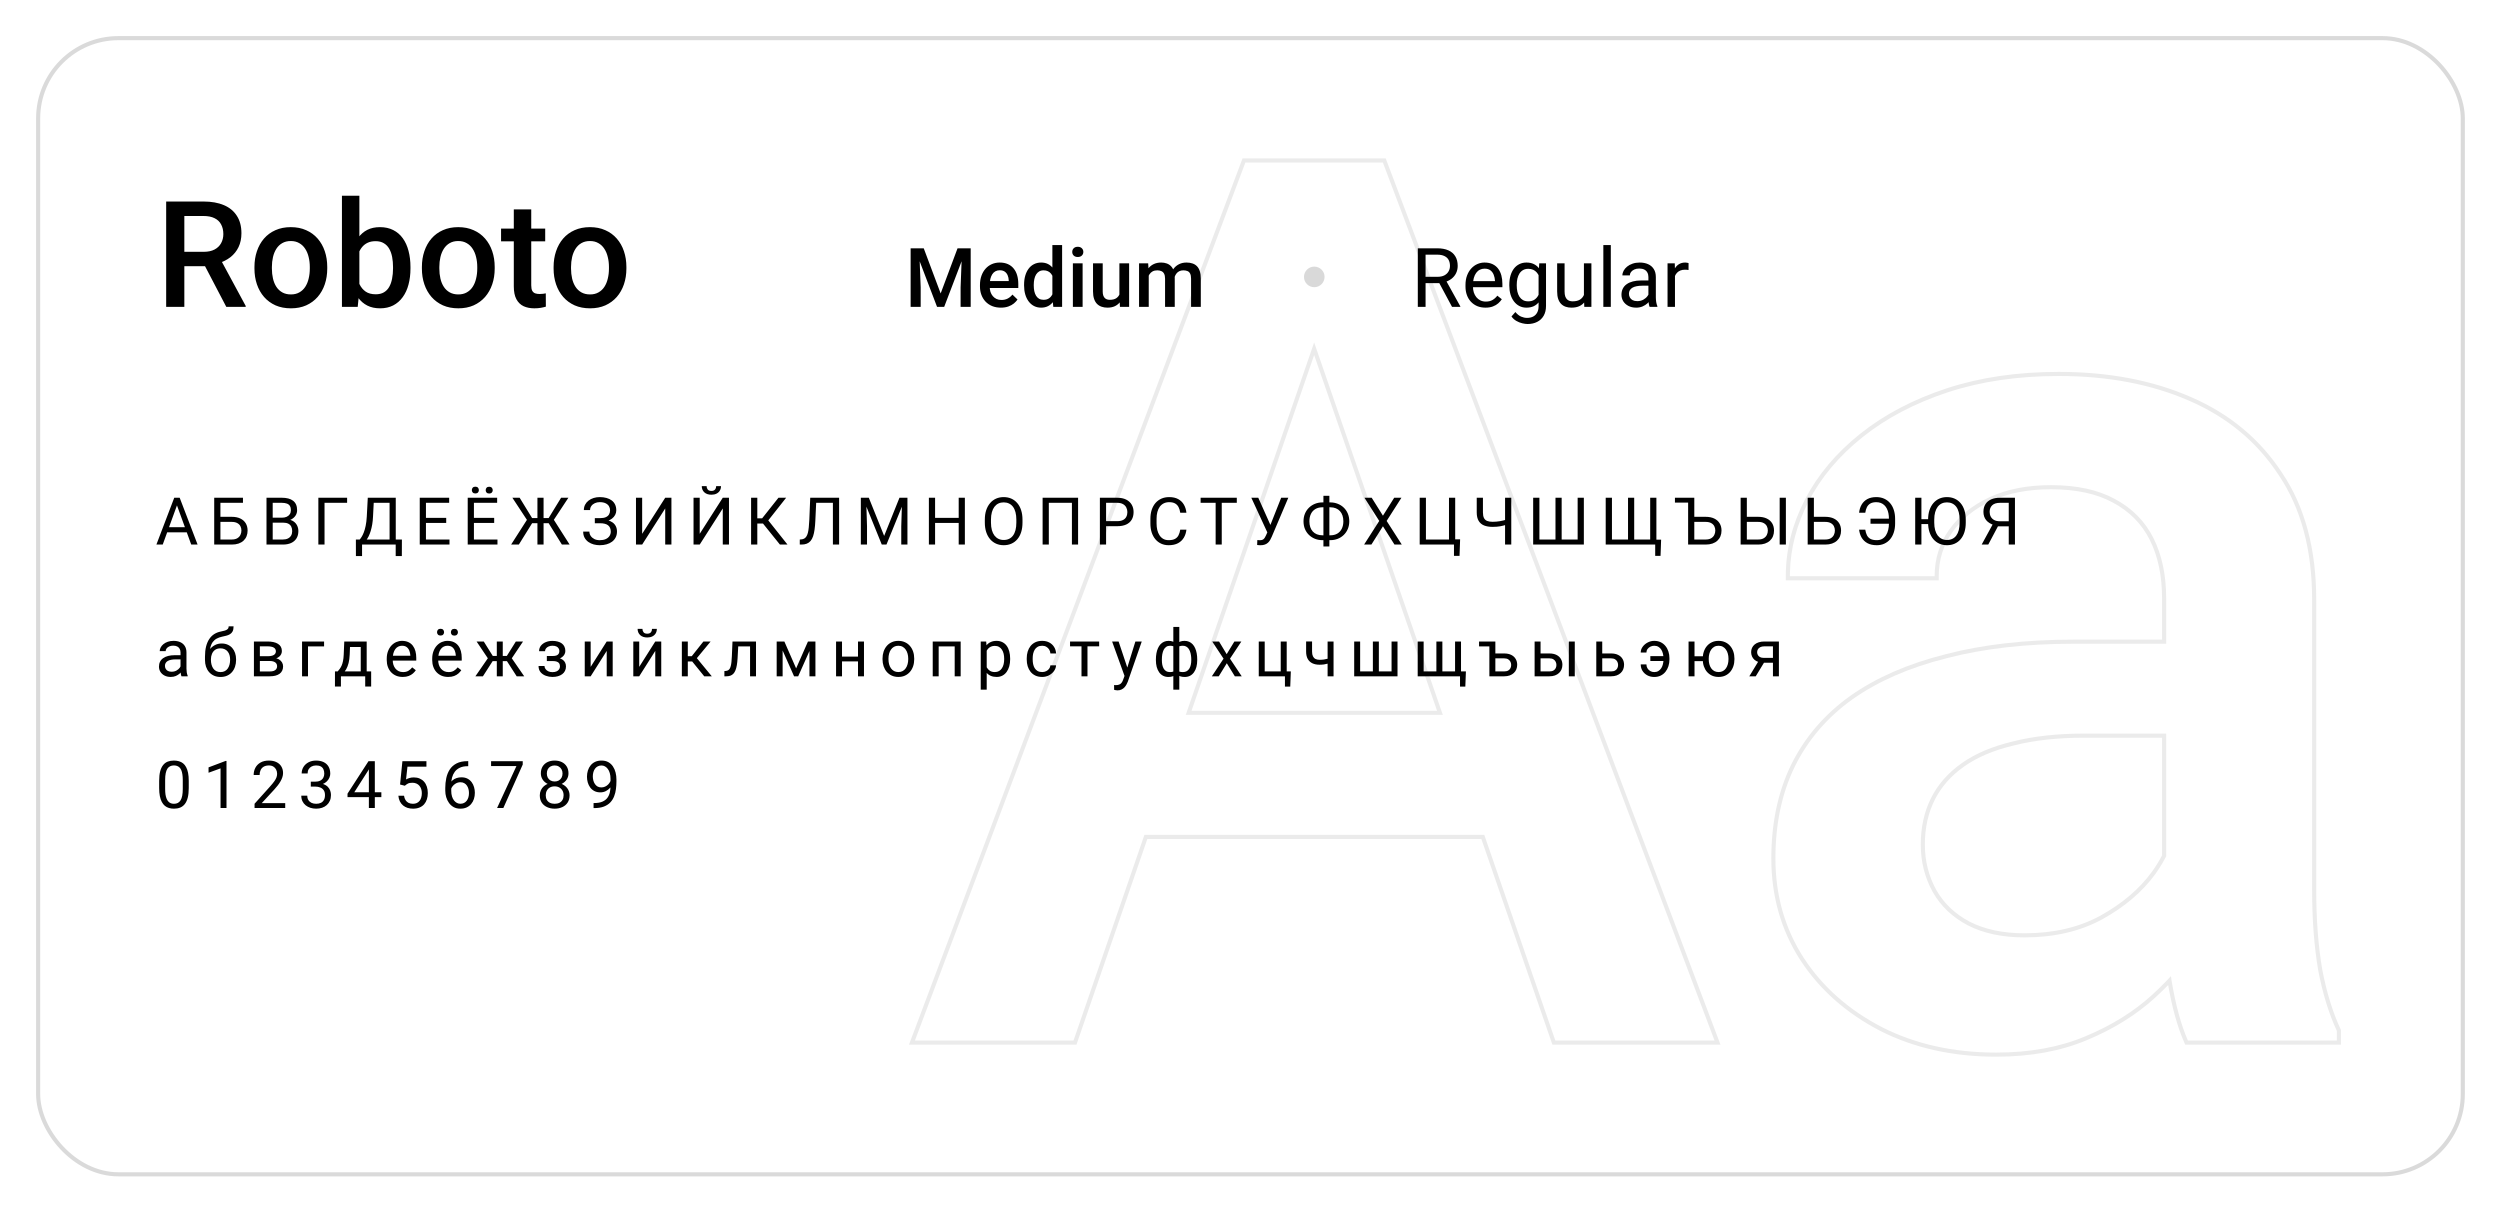 <?xml version="1.0" encoding="UTF-8"?> <svg xmlns="http://www.w3.org/2000/svg" width="485" height="236" viewBox="0 0 485 236" fill="none"> <rect width="485" height="236" fill="white"></rect> <path fill-rule="evenodd" clip-rule="evenodd" d="M254.945 66.43L230.038 138.689H279.909L254.945 66.43ZM278.789 137.891L254.946 68.879L231.158 137.891H278.789ZM268.277 31.532L332.618 201.861H301.734L287.952 161.969H222.014L208.263 201.861H177.496L241.604 31.532H268.277ZM241.051 30.733L176.343 202.66H208.833L222.583 162.768H287.383L301.165 202.66H333.773L268.829 30.733H241.051ZM409.919 97.513L409.912 97.509C406.787 95.798 402.796 94.917 397.895 94.917C393.383 94.917 389.525 95.682 386.3 97.182C383.055 98.691 380.558 100.713 378.778 103.236C377.004 105.748 376.116 108.588 376.116 111.783V112.582H346.443V111.783C346.443 106.657 347.685 101.697 350.158 96.91C352.633 92.12 356.22 87.862 360.899 84.135C365.584 80.403 371.169 77.475 377.641 75.344C384.13 73.207 391.391 72.145 399.416 72.145C409.02 72.145 417.554 73.759 425.003 77.008C432.547 80.264 438.482 85.198 442.783 91.807C447.178 98.363 449.348 106.56 449.348 116.345V172.615C449.348 178.348 449.736 183.486 450.506 188.033C451.354 192.503 452.545 196.373 454.07 199.653L454.145 199.813V202.66H423.928L423.719 202.18C422.425 199.213 421.397 195.515 420.623 191.102C419.818 191.931 418.973 192.75 418.088 193.56L418.087 193.56C414.424 196.905 410.016 199.642 404.874 201.778C399.766 203.933 393.886 204.999 387.25 204.999C378.875 204.999 371.379 203.34 364.779 200L364.772 199.997C358.188 196.585 353.01 192.011 349.263 186.271L349.26 186.267C345.507 180.437 343.635 173.851 343.635 166.532C343.635 159.725 344.902 153.675 347.458 148.402L347.461 148.397C350.095 143.049 353.927 138.581 358.943 134.998L358.948 134.995C364.034 131.419 370.21 128.732 377.459 126.919C384.713 125.027 392.97 124.087 402.224 124.087H419.441V116.111C419.441 111.683 418.639 107.912 417.069 104.77C415.508 101.648 413.133 99.232 409.919 97.513ZM420.24 124.885H402.224C393.021 124.885 384.832 125.821 377.657 127.693C370.482 129.487 364.399 132.138 359.408 135.648C354.494 139.157 350.751 143.525 348.177 148.75C345.681 153.897 344.433 159.825 344.433 166.532C344.433 173.707 346.266 180.141 349.932 185.834C353.597 191.449 358.667 195.934 365.14 199.287C371.613 202.563 378.983 204.201 387.25 204.201C393.801 204.201 399.572 203.148 404.564 201.042C409.633 198.936 413.961 196.246 417.549 192.97C418.575 192.032 419.546 191.081 420.462 190.118C420.699 189.869 420.932 189.618 421.162 189.368C421.204 189.671 421.247 189.975 421.292 190.28C421.298 190.314 421.304 190.349 421.31 190.383C422.088 195.016 423.135 198.842 424.451 201.861H453.346V199.989C451.786 196.636 450.578 192.697 449.72 188.174C448.94 183.573 448.55 178.386 448.55 172.615V116.345C448.55 106.675 446.405 98.642 442.116 92.246C437.904 85.773 432.094 80.938 424.685 77.74C417.354 74.543 408.931 72.944 399.416 72.944C391.461 72.944 384.286 73.997 377.891 76.103C371.496 78.208 365.998 81.094 361.396 84.76C356.795 88.425 353.285 92.597 350.868 97.277C348.579 101.706 347.374 106.275 347.251 110.984C347.245 111.25 347.241 111.516 347.241 111.783H375.317C375.317 108.429 376.253 105.427 378.125 102.775C379.997 100.123 382.609 98.018 385.963 96.458C389.317 94.898 393.294 94.118 397.895 94.118C402.887 94.118 407.02 95.015 410.296 96.809C413.649 98.603 416.145 101.137 417.783 104.413C419.421 107.689 420.24 111.588 420.24 116.111V124.885ZM419.441 167.575C419.731 167.089 419.997 166.607 420.24 166.129V142.316H404.33C399.104 142.316 394.503 142.823 390.525 143.837C386.548 144.773 383.233 146.176 380.582 148.048C377.93 149.92 375.941 152.182 374.616 154.833C373.29 157.485 372.627 160.488 372.627 163.841C372.627 167.195 373.407 170.275 374.966 173.083C376.526 175.813 378.788 177.957 381.752 179.517C384.793 181.077 388.459 181.857 392.748 181.857C398.519 181.857 403.55 180.687 407.839 178.347C412.207 175.93 415.638 173.005 418.134 169.573C418.613 168.9 419.048 168.234 419.441 167.575ZM417.486 169.106C418.256 168.024 418.906 166.967 419.441 165.936V143.115H404.33C399.154 143.115 394.621 143.617 390.723 144.611L390.716 144.612L390.708 144.614C386.806 145.532 383.592 146.901 381.042 148.701C378.488 150.504 376.591 152.668 375.33 155.19C374.066 157.717 373.425 160.595 373.425 163.841C373.425 167.064 374.173 170.008 375.662 172.691C377.141 175.277 379.285 177.316 382.12 178.808C385.023 180.296 388.556 181.058 392.748 181.058C398.409 181.058 403.303 179.911 407.455 177.647C411.736 175.277 415.071 172.427 417.486 169.106Z" fill="#EBEBEB"></path> <path d="M32.237 39.095H39.467C41.021 39.095 42.345 39.329 43.44 39.797C44.535 40.265 45.373 40.958 45.953 41.875C46.542 42.782 46.837 43.906 46.837 45.244C46.837 46.264 46.65 47.162 46.276 47.939C45.901 48.716 45.373 49.371 44.689 49.904C44.006 50.429 43.192 50.836 42.247 51.126L41.18 51.645H34.68L34.652 48.852H39.523C40.365 48.852 41.067 48.702 41.629 48.402C42.191 48.103 42.612 47.696 42.892 47.181C43.182 46.657 43.328 46.067 43.328 45.412C43.328 44.701 43.187 44.083 42.906 43.559C42.635 43.026 42.214 42.619 41.643 42.338C41.072 42.048 40.347 41.903 39.467 41.903H35.761V59.535H32.237V39.095ZM43.903 59.535L39.102 50.354L42.794 50.34L47.665 59.352V59.535H43.903ZM49.364 52.108V51.786C49.364 50.691 49.523 49.675 49.841 48.739C50.16 47.794 50.618 46.975 51.217 46.283C51.825 45.581 52.565 45.038 53.435 44.654C54.315 44.261 55.307 44.065 56.411 44.065C57.525 44.065 58.517 44.261 59.387 44.654C60.267 45.038 61.011 45.581 61.619 46.283C62.228 46.975 62.691 47.794 63.009 48.739C63.327 49.675 63.486 50.691 63.486 51.786V52.108C63.486 53.203 63.327 54.219 63.009 55.155C62.691 56.091 62.228 56.91 61.619 57.611C61.011 58.304 60.272 58.847 59.401 59.24C58.531 59.624 57.544 59.815 56.439 59.815C55.325 59.815 54.329 59.624 53.449 59.24C52.579 58.847 51.839 58.304 51.231 57.611C50.623 56.91 50.16 56.091 49.841 55.155C49.523 54.219 49.364 53.203 49.364 52.108ZM52.747 51.786V52.108C52.747 52.792 52.817 53.437 52.958 54.046C53.098 54.654 53.318 55.188 53.617 55.646C53.917 56.105 54.301 56.465 54.769 56.727C55.237 56.989 55.794 57.12 56.439 57.12C57.066 57.12 57.609 56.989 58.068 56.727C58.536 56.465 58.919 56.105 59.219 55.646C59.518 55.188 59.738 54.654 59.879 54.046C60.028 53.437 60.103 52.792 60.103 52.108V51.786C60.103 51.112 60.028 50.475 59.879 49.876C59.738 49.268 59.514 48.73 59.205 48.262C58.905 47.794 58.522 47.429 58.054 47.167C57.595 46.896 57.047 46.76 56.411 46.76C55.775 46.76 55.223 46.896 54.755 47.167C54.296 47.429 53.917 47.794 53.617 48.262C53.318 48.73 53.098 49.268 52.958 49.876C52.817 50.475 52.747 51.112 52.747 51.786ZM66.336 37.972H69.719V56.292L69.396 59.535H66.336V37.972ZM79.63 51.8V52.094C79.63 53.218 79.504 54.252 79.251 55.197C79.008 56.133 78.633 56.947 78.128 57.639C77.632 58.332 77.014 58.87 76.275 59.254C75.545 59.628 74.698 59.815 73.734 59.815C72.789 59.815 71.965 59.638 71.263 59.282C70.562 58.926 69.972 58.421 69.495 57.766C69.027 57.111 68.648 56.329 68.358 55.422C68.067 54.514 67.862 53.512 67.74 52.417V51.477C67.862 50.372 68.067 49.371 68.358 48.473C68.648 47.565 69.027 46.783 69.495 46.128C69.972 45.464 70.557 44.954 71.249 44.598C71.951 44.242 72.77 44.065 73.706 44.065C74.68 44.065 75.536 44.252 76.275 44.626C77.024 45.001 77.646 45.534 78.142 46.227C78.638 46.91 79.008 47.724 79.251 48.669C79.504 49.614 79.63 50.658 79.63 51.8ZM76.247 52.094V51.8C76.247 51.117 76.191 50.475 76.079 49.876C75.966 49.268 75.779 48.735 75.517 48.276C75.264 47.818 74.918 47.457 74.478 47.195C74.048 46.924 73.51 46.788 72.864 46.788C72.265 46.788 71.75 46.891 71.32 47.097C70.889 47.303 70.529 47.584 70.239 47.939C69.949 48.295 69.719 48.707 69.551 49.175C69.392 49.642 69.284 50.148 69.228 50.691V53.231C69.312 53.933 69.49 54.579 69.761 55.169C70.042 55.749 70.435 56.217 70.941 56.573C71.446 56.919 72.096 57.092 72.892 57.092C73.519 57.092 74.048 56.966 74.478 56.713C74.909 56.46 75.25 56.109 75.503 55.66C75.765 55.202 75.952 54.668 76.064 54.06C76.186 53.452 76.247 52.796 76.247 52.094ZM81.848 52.108V51.786C81.848 50.691 82.007 49.675 82.326 48.739C82.644 47.794 83.102 46.975 83.701 46.283C84.31 45.581 85.049 45.038 85.919 44.654C86.799 44.261 87.791 44.065 88.895 44.065C90.009 44.065 91.001 44.261 91.871 44.654C92.751 45.038 93.495 45.581 94.104 46.283C94.712 46.975 95.175 47.794 95.493 48.739C95.812 49.675 95.971 50.691 95.971 51.786V52.108C95.971 53.203 95.812 54.219 95.493 55.155C95.175 56.091 94.712 56.91 94.104 57.611C93.495 58.304 92.756 58.847 91.885 59.24C91.015 59.624 90.028 59.815 88.924 59.815C87.81 59.815 86.813 59.624 85.933 59.24C85.063 58.847 84.324 58.304 83.715 57.611C83.107 56.91 82.644 56.091 82.326 55.155C82.007 54.219 81.848 53.203 81.848 52.108ZM85.231 51.786V52.108C85.231 52.792 85.302 53.437 85.442 54.046C85.582 54.654 85.802 55.188 86.102 55.646C86.401 56.105 86.785 56.465 87.253 56.727C87.721 56.989 88.278 57.12 88.924 57.12C89.55 57.12 90.093 56.989 90.552 56.727C91.02 56.465 91.404 56.105 91.703 55.646C92.002 55.188 92.222 54.654 92.363 54.046C92.513 53.437 92.588 52.792 92.588 52.108V51.786C92.588 51.112 92.513 50.475 92.363 49.876C92.222 49.268 91.998 48.73 91.689 48.262C91.389 47.794 91.006 47.429 90.538 47.167C90.079 46.896 89.532 46.76 88.895 46.76C88.259 46.76 87.707 46.896 87.239 47.167C86.78 47.429 86.401 47.794 86.102 48.262C85.802 48.73 85.582 49.268 85.442 49.876C85.302 50.475 85.231 51.112 85.231 51.786ZM105.769 44.345V46.816H97.206V44.345H105.769ZM99.677 40.625H103.06V55.337C103.06 55.805 103.125 56.166 103.256 56.418C103.397 56.661 103.589 56.825 103.832 56.91C104.075 56.994 104.361 57.036 104.688 57.036C104.922 57.036 105.147 57.022 105.362 56.994C105.577 56.966 105.751 56.938 105.882 56.91L105.896 59.493C105.615 59.577 105.287 59.652 104.913 59.717C104.548 59.783 104.127 59.815 103.65 59.815C102.873 59.815 102.185 59.68 101.586 59.408C100.987 59.128 100.519 58.674 100.182 58.047C99.845 57.42 99.677 56.587 99.677 55.548V40.625ZM107.398 52.108V51.786C107.398 50.691 107.557 49.675 107.875 48.739C108.193 47.794 108.652 46.975 109.251 46.283C109.859 45.581 110.598 45.038 111.469 44.654C112.348 44.261 113.341 44.065 114.445 44.065C115.559 44.065 116.551 44.261 117.421 44.654C118.301 45.038 119.045 45.581 119.653 46.283C120.261 46.975 120.725 47.794 121.043 48.739C121.361 49.675 121.52 50.691 121.52 51.786V52.108C121.52 53.203 121.361 54.219 121.043 55.155C120.725 56.091 120.261 56.91 119.653 57.611C119.045 58.304 118.305 58.847 117.435 59.24C116.565 59.624 115.577 59.815 114.473 59.815C113.359 59.815 112.363 59.624 111.483 59.24C110.612 58.847 109.873 58.304 109.265 57.611C108.656 56.91 108.193 56.091 107.875 55.155C107.557 54.219 107.398 53.203 107.398 52.108ZM110.781 51.786V52.108C110.781 52.792 110.851 53.437 110.991 54.046C111.132 54.654 111.352 55.188 111.651 55.646C111.951 56.105 112.334 56.465 112.802 56.727C113.27 56.989 113.827 57.12 114.473 57.12C115.1 57.12 115.643 56.989 116.101 56.727C116.569 56.465 116.953 56.105 117.252 55.646C117.552 55.188 117.772 54.654 117.912 54.046C118.062 53.437 118.137 52.792 118.137 52.108V51.786C118.137 51.112 118.062 50.475 117.912 49.876C117.772 49.268 117.547 48.73 117.238 48.262C116.939 47.794 116.555 47.429 116.087 47.167C115.629 46.896 115.081 46.76 114.445 46.76C113.808 46.76 113.256 46.896 112.788 47.167C112.33 47.429 111.951 47.794 111.651 48.262C111.352 48.73 111.132 49.268 110.991 49.876C110.851 50.475 110.781 51.112 110.781 51.786Z" fill="black"></path> <path d="M177.458 48.172H179.205L182.488 56.931L185.763 48.172H187.51L183.174 59.528H181.786L177.458 48.172ZM176.662 48.172H178.323L178.612 55.753V59.528H176.662V48.172ZM186.645 48.172H188.314V59.528H186.356V55.753L186.645 48.172ZM194.171 59.684C193.547 59.684 192.983 59.582 192.478 59.38C191.979 59.172 191.553 58.883 191.199 58.514C190.851 58.145 190.583 57.711 190.396 57.212C190.209 56.712 190.115 56.174 190.115 55.597V55.285C190.115 54.625 190.211 54.027 190.404 53.491C190.596 52.956 190.864 52.498 191.207 52.119C191.55 51.734 191.956 51.44 192.424 51.237C192.892 51.035 193.399 50.933 193.945 50.933C194.548 50.933 195.075 51.035 195.528 51.237C195.98 51.44 196.354 51.726 196.651 52.095C196.952 52.459 197.176 52.894 197.322 53.398C197.472 53.902 197.548 54.459 197.548 55.067V55.87H191.028V54.521H195.692V54.373C195.681 54.035 195.614 53.718 195.489 53.421C195.369 53.125 195.185 52.886 194.935 52.704C194.685 52.522 194.353 52.431 193.937 52.431C193.625 52.431 193.347 52.498 193.102 52.633C192.863 52.764 192.663 52.953 192.502 53.203C192.341 53.452 192.216 53.754 192.127 54.108C192.044 54.456 192.003 54.848 192.003 55.285V55.597C192.003 55.966 192.052 56.309 192.151 56.627C192.255 56.939 192.406 57.212 192.603 57.446C192.801 57.679 193.04 57.864 193.321 57.999C193.601 58.129 193.921 58.194 194.28 58.194C194.732 58.194 195.135 58.103 195.489 57.921C195.842 57.739 196.149 57.482 196.409 57.149L197.4 58.108C197.218 58.374 196.981 58.628 196.69 58.873C196.399 59.112 196.043 59.307 195.621 59.458C195.205 59.608 194.722 59.684 194.171 59.684ZM204.161 57.781V47.549H206.049V59.528H204.341L204.161 57.781ZM198.671 55.402V55.238C198.671 54.599 198.746 54.017 198.897 53.491C199.048 52.961 199.266 52.506 199.552 52.127C199.838 51.742 200.186 51.448 200.597 51.245C201.008 51.037 201.471 50.933 201.985 50.933C202.495 50.933 202.942 51.032 203.327 51.23C203.712 51.427 204.039 51.711 204.309 52.08C204.58 52.444 204.796 52.88 204.957 53.39C205.118 53.894 205.232 54.456 205.3 55.075V55.597C205.232 56.2 205.118 56.751 204.957 57.251C204.796 57.75 204.58 58.181 204.309 58.545C204.039 58.909 203.709 59.19 203.319 59.388C202.934 59.585 202.484 59.684 201.97 59.684C201.46 59.684 201 59.577 200.589 59.364C200.184 59.151 199.838 58.852 199.552 58.467C199.266 58.082 199.048 57.63 198.897 57.11C198.746 56.585 198.671 56.016 198.671 55.402ZM200.55 55.238V55.402C200.55 55.787 200.584 56.146 200.652 56.478C200.724 56.811 200.836 57.105 200.987 57.36C201.138 57.609 201.333 57.807 201.572 57.952C201.816 58.093 202.108 58.163 202.445 58.163C202.872 58.163 203.223 58.069 203.498 57.882C203.774 57.695 203.99 57.443 204.146 57.126C204.307 56.803 204.416 56.445 204.473 56.05V54.638C204.442 54.331 204.377 54.045 204.278 53.78C204.185 53.515 204.057 53.283 203.896 53.086C203.735 52.883 203.535 52.727 203.296 52.618C203.062 52.504 202.783 52.446 202.461 52.446C202.118 52.446 201.827 52.519 201.588 52.665C201.348 52.81 201.151 53.011 200.995 53.265C200.844 53.52 200.732 53.816 200.66 54.154C200.587 54.492 200.55 54.854 200.55 55.238ZM210.026 51.089V59.528H208.139V51.089H210.026ZM208.014 48.874C208.014 48.589 208.108 48.352 208.295 48.165C208.487 47.972 208.752 47.876 209.09 47.876C209.423 47.876 209.686 47.972 209.878 48.165C210.07 48.352 210.166 48.589 210.166 48.874C210.166 49.155 210.07 49.389 209.878 49.576C209.686 49.764 209.423 49.857 209.09 49.857C208.752 49.857 208.487 49.764 208.295 49.576C208.108 49.389 208.014 49.155 208.014 48.874ZM217.162 57.539V51.089H219.049V59.528H217.271L217.162 57.539ZM217.427 55.784L218.059 55.769C218.059 56.336 217.997 56.858 217.872 57.336C217.747 57.809 217.555 58.223 217.295 58.576C217.035 58.925 216.702 59.198 216.296 59.395C215.891 59.588 215.405 59.684 214.838 59.684C214.427 59.684 214.05 59.624 213.707 59.504C213.364 59.385 213.068 59.2 212.818 58.951C212.574 58.701 212.384 58.376 212.249 57.976C212.114 57.575 212.046 57.097 212.046 56.541V51.089H213.926V56.556C213.926 56.863 213.962 57.12 214.035 57.328C214.108 57.531 214.206 57.695 214.331 57.82C214.456 57.945 214.601 58.033 214.768 58.085C214.934 58.137 215.111 58.163 215.298 58.163C215.834 58.163 216.255 58.059 216.562 57.851C216.874 57.638 217.095 57.352 217.225 56.993C217.36 56.634 217.427 56.231 217.427 55.784ZM222.855 52.805V59.528H220.976V51.089H222.746L222.855 52.805ZM222.551 54.997L221.912 54.989C221.912 54.407 221.984 53.868 222.13 53.374C222.276 52.88 222.489 52.452 222.77 52.088C223.05 51.718 223.399 51.435 223.815 51.237C224.236 51.035 224.722 50.933 225.273 50.933C225.658 50.933 226.009 50.991 226.326 51.105C226.648 51.214 226.926 51.388 227.16 51.627C227.4 51.867 227.582 52.173 227.706 52.548C227.836 52.922 227.901 53.374 227.901 53.905V59.528H226.022V54.069C226.022 53.658 225.959 53.335 225.835 53.102C225.715 52.867 225.541 52.701 225.312 52.602C225.088 52.498 224.821 52.446 224.509 52.446C224.155 52.446 223.854 52.514 223.604 52.649C223.36 52.784 223.16 52.969 223.004 53.203C222.848 53.437 222.733 53.707 222.66 54.014C222.588 54.321 222.551 54.648 222.551 54.997ZM227.784 54.498L226.903 54.693C226.903 54.183 226.973 53.702 227.114 53.25C227.259 52.792 227.47 52.392 227.745 52.049C228.026 51.7 228.372 51.427 228.783 51.23C229.193 51.032 229.664 50.933 230.194 50.933C230.626 50.933 231.011 50.993 231.348 51.113C231.692 51.227 231.983 51.409 232.222 51.659C232.461 51.908 232.643 52.233 232.768 52.633C232.893 53.029 232.955 53.507 232.955 54.069V59.528H231.068V54.061C231.068 53.634 231.005 53.304 230.881 53.07C230.761 52.836 230.589 52.675 230.366 52.587C230.142 52.493 229.874 52.446 229.563 52.446C229.271 52.446 229.014 52.501 228.79 52.61C228.572 52.714 228.387 52.862 228.237 53.055C228.086 53.242 227.972 53.458 227.894 53.702C227.821 53.946 227.784 54.212 227.784 54.498Z" fill="black"></path> <path d="M34.577 97.367L31.57 105.646H30.341L33.803 96.562H34.596L34.577 97.367ZM37.098 105.646L34.084 97.367L34.066 96.562H34.858L38.333 105.646H37.098ZM36.942 102.283V103.269H31.838V102.283H36.942ZM47.135 96.562V97.547H42.755V105.646H41.557V96.562H47.135ZM42.474 100.262H44.951C45.616 100.262 46.178 100.374 46.636 100.598C47.093 100.819 47.44 101.129 47.677 101.528C47.914 101.927 48.033 102.395 48.033 102.932C48.033 103.331 47.967 103.697 47.833 104.03C47.7 104.359 47.503 104.646 47.241 104.891C46.979 105.132 46.656 105.319 46.274 105.453C45.891 105.582 45.45 105.646 44.951 105.646H41.557V96.562H42.761V104.666H44.951C45.396 104.666 45.756 104.585 46.03 104.423C46.309 104.257 46.513 104.04 46.642 103.774C46.771 103.508 46.835 103.223 46.835 102.919C46.835 102.616 46.771 102.337 46.642 102.083C46.513 101.83 46.309 101.628 46.03 101.478C45.756 101.324 45.396 101.247 44.951 101.247H42.474V100.262ZM54.938 101.397H52.636L52.623 100.43H54.713C55.058 100.43 55.36 100.372 55.618 100.255C55.876 100.139 56.075 99.972 56.217 99.756C56.362 99.536 56.435 99.274 56.435 98.97C56.435 98.637 56.371 98.367 56.242 98.159C56.117 97.947 55.924 97.793 55.662 97.697C55.404 97.597 55.075 97.547 54.676 97.547H52.904V105.646H51.7V96.562H54.676C55.142 96.562 55.558 96.61 55.924 96.705C56.29 96.797 56.599 96.942 56.853 97.142C57.111 97.338 57.307 97.587 57.44 97.891C57.573 98.194 57.639 98.558 57.639 98.983C57.639 99.357 57.544 99.696 57.352 99.999C57.161 100.299 56.895 100.544 56.554 100.736C56.217 100.927 55.822 101.05 55.368 101.104L54.938 101.397ZM54.882 105.646H52.161L52.842 104.666H54.882C55.264 104.666 55.589 104.6 55.855 104.467C56.125 104.334 56.331 104.147 56.473 103.905C56.614 103.66 56.685 103.371 56.685 103.038C56.685 102.701 56.624 102.41 56.504 102.165C56.383 101.919 56.194 101.73 55.936 101.597C55.678 101.464 55.345 101.397 54.938 101.397H53.222L53.234 100.43H55.581L55.836 100.779C56.273 100.817 56.643 100.942 56.947 101.154C57.251 101.362 57.481 101.628 57.639 101.952C57.802 102.277 57.883 102.635 57.883 103.026C57.883 103.591 57.758 104.07 57.508 104.461C57.263 104.847 56.916 105.143 56.466 105.347C56.017 105.546 55.489 105.646 54.882 105.646ZM67.339 96.562V97.547H62.959V105.646H61.761V96.562H67.339ZM76.921 104.666V105.646H70.045V104.666H76.921ZM70.239 104.666V107.88H69.047L69.041 104.666H70.239ZM77.969 104.666L77.956 107.873H76.765V104.666H77.969ZM75.742 96.562V97.547H71.761V96.562H75.742ZM76.777 96.562V105.646H75.579V96.562H76.777ZM71.349 96.562H72.553L72.366 100.218C72.341 100.767 72.289 101.274 72.21 101.74C72.131 102.202 72.033 102.624 71.917 103.007C71.8 103.389 71.667 103.733 71.518 104.036C71.368 104.336 71.208 104.596 71.037 104.816C70.867 105.032 70.688 105.211 70.501 105.353C70.318 105.49 70.132 105.588 69.945 105.646H69.396V104.666H69.783C69.891 104.55 70.014 104.382 70.151 104.161C70.293 103.941 70.432 103.656 70.569 103.306C70.711 102.953 70.833 102.522 70.937 102.015C71.046 101.507 71.118 100.908 71.156 100.218L71.349 96.562ZM87.201 104.666V105.646H82.391V104.666H87.201ZM82.634 96.562V105.646H81.43V96.562H82.634ZM86.564 100.467V101.447H82.391V100.467H86.564ZM87.138 96.562V97.547H82.391V96.562H87.138ZM96.508 104.666V105.646H91.697V104.666H96.508ZM91.941 96.562V105.646H90.737V96.562H91.941ZM95.871 100.467V101.447H91.697V100.467H95.871ZM96.445 96.562V97.547H91.697V96.562H96.445ZM91.535 95.083C91.535 94.896 91.593 94.738 91.71 94.609C91.826 94.48 91.995 94.415 92.215 94.415C92.44 94.415 92.61 94.48 92.727 94.609C92.843 94.738 92.901 94.896 92.901 95.083C92.901 95.262 92.843 95.416 92.727 95.545C92.61 95.669 92.44 95.732 92.215 95.732C91.995 95.732 91.826 95.669 91.71 95.545C91.593 95.416 91.535 95.262 91.535 95.083ZM94.224 95.096C94.224 94.908 94.28 94.75 94.393 94.621C94.509 94.492 94.68 94.428 94.904 94.428C95.125 94.428 95.293 94.492 95.41 94.621C95.53 94.75 95.591 94.908 95.591 95.096C95.591 95.274 95.53 95.428 95.41 95.557C95.293 95.682 95.125 95.744 94.904 95.744C94.68 95.744 94.509 95.682 94.393 95.557C94.28 95.428 94.224 95.274 94.224 95.096ZM102.645 101.497L99.401 96.562H100.811L103.225 100.499H104.935L104.741 101.497H102.645ZM103.294 101.403L100.655 105.646H99.157L102.533 100.368L103.294 101.403ZM105.453 96.562V105.646H104.261V96.562H105.453ZM110.269 96.562L107.013 101.497H104.979L104.791 100.499H106.439L108.853 96.562H110.269ZM109.009 105.646L106.376 101.403L107.144 100.368L110.506 105.646H109.009ZM116.475 101.285H115.396V100.517H116.432C116.889 100.517 117.259 100.453 117.542 100.324C117.825 100.195 118.031 100.016 118.16 99.787C118.289 99.559 118.353 99.294 118.353 98.995C118.353 98.708 118.283 98.446 118.141 98.209C118 97.968 117.781 97.776 117.486 97.635C117.191 97.489 116.81 97.416 116.344 97.416C115.995 97.416 115.679 97.483 115.396 97.616C115.113 97.745 114.889 97.926 114.722 98.159C114.556 98.388 114.473 98.652 114.473 98.951H113.268C113.268 98.564 113.35 98.217 113.512 97.909C113.674 97.597 113.896 97.333 114.179 97.117C114.462 96.897 114.789 96.728 115.159 96.612C115.533 96.495 115.928 96.437 116.344 96.437C116.831 96.437 117.272 96.493 117.667 96.605C118.062 96.714 118.401 96.876 118.684 97.092C118.967 97.308 119.183 97.577 119.333 97.897C119.483 98.217 119.558 98.59 119.558 99.014C119.558 99.326 119.485 99.619 119.339 99.894C119.194 100.168 118.986 100.409 118.715 100.617C118.445 100.825 118.12 100.989 117.742 101.11C117.363 101.227 116.941 101.285 116.475 101.285ZM115.396 100.754H116.475C116.987 100.754 117.442 100.806 117.842 100.91C118.241 101.014 118.578 101.166 118.852 101.366C119.127 101.566 119.335 101.813 119.476 102.108C119.622 102.4 119.695 102.734 119.695 103.113C119.695 103.537 119.612 103.914 119.445 104.242C119.283 104.571 119.052 104.849 118.753 105.078C118.453 105.307 118.098 105.48 117.686 105.596C117.278 105.713 116.831 105.771 116.344 105.771C115.953 105.771 115.567 105.721 115.184 105.621C114.805 105.517 114.462 105.359 114.154 105.147C113.847 104.931 113.599 104.656 113.412 104.323C113.229 103.991 113.137 103.591 113.137 103.125H114.342C114.342 103.429 114.425 103.708 114.591 103.961C114.762 104.215 114.997 104.419 115.296 104.573C115.596 104.723 115.945 104.797 116.344 104.797C116.802 104.797 117.189 104.727 117.505 104.585C117.825 104.44 118.068 104.242 118.235 103.993C118.405 103.739 118.491 103.454 118.491 103.138C118.491 102.859 118.445 102.618 118.353 102.414C118.266 102.206 118.135 102.036 117.96 101.902C117.79 101.769 117.576 101.672 117.318 101.609C117.064 101.543 116.769 101.509 116.432 101.509H115.396V100.754ZM124.578 103.562L129.052 96.562H130.256V105.646H129.052V98.639L124.578 105.646H123.38V96.562H124.578V103.562ZM135.744 103.562L140.218 96.562H141.422V105.646H140.218V98.639L135.744 105.646H134.546V96.562H135.744V103.562ZM138.939 94.309H139.875C139.875 94.634 139.8 94.923 139.65 95.177C139.5 95.426 139.286 95.622 139.007 95.763C138.729 95.905 138.398 95.975 138.015 95.975C137.437 95.975 136.98 95.821 136.643 95.514C136.31 95.202 136.143 94.8 136.143 94.309H137.079C137.079 94.555 137.15 94.771 137.291 94.958C137.433 95.145 137.674 95.239 138.015 95.239C138.348 95.239 138.585 95.145 138.727 94.958C138.868 94.771 138.939 94.555 138.939 94.309ZM146.917 96.562V105.646H145.712V96.562H146.917ZM152.513 96.562L148.57 101.559H146.436L146.249 100.561H147.852L151.022 96.562H152.513ZM151.303 105.646L147.89 101.403L148.564 100.349L152.775 105.646H151.303ZM161.751 96.562V97.547H157.596V96.562H161.751ZM162.787 96.562V105.646H161.583V96.562H162.787ZM157.184 96.562H158.382L158.176 101.01C158.147 101.651 158.097 102.223 158.027 102.726C157.96 103.225 157.864 103.66 157.74 104.03C157.615 104.396 157.453 104.7 157.253 104.941C157.053 105.178 156.808 105.355 156.517 105.471C156.23 105.588 155.884 105.646 155.481 105.646H155.157V104.666L155.406 104.648C155.639 104.631 155.839 104.579 156.005 104.492C156.176 104.4 156.319 104.263 156.436 104.08C156.556 103.897 156.654 103.66 156.729 103.369C156.804 103.078 156.862 102.722 156.903 102.302C156.949 101.878 156.985 101.383 157.01 100.817L157.184 96.562ZM167.383 96.562H168.55L171.526 103.968L174.496 96.562H175.669L171.975 105.646H171.064L167.383 96.562ZM167.003 96.562H168.032L168.201 102.102V105.646H167.003V96.562ZM175.014 96.562H176.043V105.646H174.845V102.102L175.014 96.562ZM186.136 100.467V101.447H181.22V100.467H186.136ZM181.407 96.562V105.646H180.203V96.562H181.407ZM187.184 96.562V105.646H185.987V96.562H187.184ZM198.363 100.817V101.391C198.363 102.073 198.278 102.684 198.107 103.225C197.937 103.766 197.691 104.226 197.371 104.604C197.051 104.983 196.666 105.272 196.217 105.471C195.772 105.671 195.273 105.771 194.719 105.771C194.183 105.771 193.69 105.671 193.241 105.471C192.796 105.272 192.409 104.983 192.08 104.604C191.756 104.226 191.504 103.766 191.325 103.225C191.146 102.684 191.057 102.073 191.057 101.391V100.817C191.057 100.135 191.144 99.525 191.319 98.989C191.498 98.448 191.75 97.988 192.074 97.61C192.398 97.227 192.783 96.936 193.228 96.736C193.677 96.537 194.17 96.437 194.707 96.437C195.26 96.437 195.759 96.537 196.204 96.736C196.654 96.936 197.038 97.227 197.359 97.61C197.683 97.988 197.93 98.448 198.101 98.989C198.276 99.525 198.363 100.135 198.363 100.817ZM197.171 101.391V100.804C197.171 100.264 197.115 99.785 197.003 99.369C196.895 98.953 196.735 98.604 196.523 98.321C196.31 98.038 196.05 97.824 195.743 97.679C195.439 97.533 195.094 97.46 194.707 97.46C194.333 97.46 193.994 97.533 193.69 97.679C193.39 97.824 193.133 98.038 192.916 98.321C192.704 98.604 192.54 98.953 192.423 99.369C192.307 99.785 192.249 100.264 192.249 100.804V101.391C192.249 101.936 192.307 102.418 192.423 102.838C192.54 103.254 192.706 103.606 192.923 103.893C193.143 104.176 193.403 104.39 193.702 104.535C194.006 104.681 194.345 104.754 194.719 104.754C195.11 104.754 195.458 104.681 195.761 104.535C196.065 104.39 196.321 104.176 196.529 103.893C196.741 103.606 196.901 103.254 197.009 102.838C197.117 102.418 197.171 101.936 197.171 101.391ZM209.149 96.562V105.646H207.951V97.547H203.471V105.646H202.267V96.562H209.149ZM216.727 102.083H214.3V101.104H216.727C217.197 101.104 217.578 101.029 217.869 100.879C218.16 100.73 218.372 100.522 218.505 100.255C218.643 99.989 218.711 99.686 218.711 99.344C218.711 99.032 218.643 98.739 218.505 98.465C218.372 98.19 218.16 97.97 217.869 97.803C217.578 97.633 217.197 97.547 216.727 97.547H214.581V105.646H213.377V96.562H216.727C217.414 96.562 217.994 96.68 218.468 96.917C218.942 97.154 219.302 97.483 219.547 97.903C219.793 98.319 219.915 98.795 219.915 99.332C219.915 99.914 219.793 100.411 219.547 100.823C219.302 101.235 218.942 101.549 218.468 101.765C217.994 101.977 217.414 102.083 216.727 102.083ZM228.967 102.757H230.164C230.102 103.331 229.938 103.845 229.672 104.298C229.405 104.752 229.029 105.112 228.542 105.378C228.056 105.64 227.448 105.771 226.72 105.771C226.188 105.771 225.703 105.671 225.267 105.471C224.834 105.272 224.462 104.989 224.15 104.623C223.838 104.253 223.597 103.81 223.426 103.294C223.26 102.774 223.177 102.196 223.177 101.559V100.655C223.177 100.018 223.26 99.442 223.426 98.926C223.597 98.406 223.84 97.961 224.156 97.591C224.476 97.221 224.861 96.936 225.31 96.736C225.76 96.537 226.265 96.437 226.826 96.437C227.513 96.437 228.093 96.566 228.567 96.824C229.041 97.082 229.409 97.439 229.672 97.897C229.938 98.35 230.102 98.876 230.164 99.475H228.967C228.908 99.051 228.8 98.687 228.642 98.384C228.484 98.076 228.259 97.839 227.968 97.672C227.677 97.506 227.296 97.423 226.826 97.423C226.423 97.423 226.067 97.5 225.76 97.654C225.456 97.808 225.2 98.026 224.992 98.309C224.788 98.592 224.634 98.931 224.53 99.326C224.426 99.721 224.374 100.16 224.374 100.642V101.559C224.374 102.004 224.42 102.422 224.512 102.813C224.607 103.204 224.751 103.548 224.942 103.843C225.134 104.138 225.377 104.371 225.672 104.542C225.968 104.708 226.317 104.791 226.72 104.791C227.232 104.791 227.64 104.71 227.943 104.548C228.247 104.386 228.476 104.153 228.63 103.849C228.788 103.545 228.9 103.182 228.967 102.757ZM237.019 96.562V105.646H235.834V96.562H237.019ZM239.939 96.562V97.547H232.92V96.562H239.939ZM246.145 102.632L248.547 96.562H249.932L246.719 104.13C246.628 104.342 246.526 104.548 246.413 104.748C246.301 104.943 246.164 105.118 246.002 105.272C245.839 105.426 245.638 105.548 245.397 105.64C245.159 105.731 244.864 105.777 244.511 105.777C244.411 105.777 244.292 105.771 244.155 105.758C244.018 105.75 243.928 105.74 243.887 105.727L243.924 104.766C243.97 104.775 244.059 104.783 244.192 104.791C244.325 104.795 244.423 104.797 244.486 104.797C244.723 104.797 244.91 104.75 245.047 104.654C245.184 104.558 245.295 104.438 245.378 104.292C245.465 104.142 245.544 103.991 245.615 103.837L246.145 102.632ZM244.105 96.562L246.632 102.221L246.931 103.337L245.921 103.412L242.757 96.562H244.105ZM256.563 97.466H258.066C258.59 97.466 259.075 97.556 259.52 97.735C259.969 97.909 260.36 98.159 260.693 98.483C261.03 98.808 261.292 99.195 261.479 99.644C261.666 100.089 261.76 100.582 261.76 101.123C261.76 101.663 261.666 102.158 261.479 102.608C261.292 103.057 261.03 103.446 260.693 103.774C260.36 104.099 259.969 104.35 259.52 104.529C259.075 104.704 258.59 104.791 258.066 104.791H256.563C256.039 104.791 255.554 104.704 255.109 104.529C254.664 104.35 254.273 104.099 253.936 103.774C253.603 103.45 253.343 103.065 253.156 102.62C252.973 102.171 252.882 101.676 252.882 101.135C252.882 100.594 252.973 100.101 253.156 99.656C253.343 99.207 253.603 98.82 253.936 98.496C254.273 98.167 254.664 97.914 255.109 97.735C255.554 97.556 256.039 97.466 256.563 97.466ZM256.563 98.415C256.018 98.415 255.556 98.529 255.178 98.758C254.799 98.983 254.512 99.299 254.317 99.706C254.121 100.114 254.023 100.59 254.023 101.135C254.023 101.547 254.077 101.919 254.186 102.252C254.298 102.585 254.462 102.87 254.678 103.107C254.895 103.344 255.161 103.527 255.477 103.656C255.793 103.785 256.155 103.849 256.563 103.849H258.079C258.619 103.849 259.077 103.737 259.451 103.512C259.83 103.283 260.117 102.965 260.312 102.558C260.512 102.146 260.612 101.667 260.612 101.123C260.612 100.715 260.556 100.345 260.443 100.012C260.331 99.679 260.167 99.394 259.951 99.157C259.738 98.92 259.474 98.737 259.158 98.608C258.846 98.479 258.486 98.415 258.079 98.415H256.563ZM257.898 96.187V106.02H256.744V96.187H257.898ZM266.107 96.562L268.29 100.043L270.474 96.562H271.878L269.008 101.06L271.946 105.646H270.53L268.29 102.096L266.05 105.646H264.634L267.573 101.06L264.703 96.562H266.107ZM283.262 104.635L283.15 107.836H282.071V105.646H281.178V104.635H283.262ZM275.42 105.646V96.562H276.63V104.666H281.104V96.562H282.308V105.646H275.42ZM286.486 96.562H287.69V99.401C287.69 99.871 287.759 100.239 287.896 100.505C288.033 100.771 288.241 100.958 288.52 101.066C288.799 101.175 289.146 101.229 289.562 101.229C289.811 101.229 290.053 101.218 290.286 101.197C290.523 101.177 290.754 101.148 290.978 101.11C291.203 101.073 291.423 101.027 291.64 100.973C291.86 100.919 292.076 100.861 292.288 100.798V101.784C292.085 101.846 291.881 101.905 291.677 101.959C291.477 102.013 291.269 102.058 291.053 102.096C290.841 102.133 290.612 102.162 290.367 102.183C290.126 102.204 289.857 102.214 289.562 102.214C288.921 102.214 288.37 102.123 287.909 101.94C287.451 101.753 287.1 101.453 286.854 101.041C286.609 100.63 286.486 100.083 286.486 99.401V96.562ZM291.983 96.562H293.187V105.646H291.983V96.562ZM297.434 96.562H298.644V104.666H301.764V96.562H302.962V104.666H306.063V96.562H307.267V105.646H297.434V96.562ZM322.257 104.698L322.145 107.836H321.109V105.646H320.23V104.698H322.257ZM311.507 96.562H312.718V104.666H315.837V96.562H317.035V104.666H320.136V96.562H321.34V105.646H311.507V96.562ZM324.938 97.51V96.562H327.79V97.51H324.938ZM328.414 100.262H330.884C331.55 100.262 332.111 100.374 332.569 100.598C333.026 100.819 333.374 101.129 333.611 101.528C333.852 101.927 333.973 102.395 333.973 102.932C333.973 103.331 333.904 103.697 333.767 104.03C333.634 104.359 333.436 104.646 333.174 104.891C332.912 105.132 332.59 105.319 332.207 105.453C331.824 105.582 331.383 105.646 330.884 105.646H327.496V96.562H328.694V104.666H330.884C331.329 104.666 331.689 104.585 331.964 104.423C332.242 104.257 332.446 104.04 332.575 103.774C332.704 103.508 332.768 103.223 332.768 102.919C332.768 102.616 332.704 102.337 332.575 102.083C332.446 101.83 332.242 101.628 331.964 101.478C331.689 101.324 331.329 101.247 330.884 101.247H328.414V100.262ZM338.6 100.262H341.077C341.743 100.262 342.304 100.374 342.762 100.598C343.219 100.819 343.567 101.129 343.804 101.528C344.041 101.927 344.159 102.395 344.159 102.932C344.159 103.331 344.093 103.697 343.96 104.03C343.826 104.359 343.629 104.646 343.367 104.891C343.105 105.132 342.782 105.319 342.4 105.453C342.017 105.582 341.576 105.646 341.077 105.646H337.683V96.562H338.887V104.666H341.077C341.522 104.666 341.882 104.585 342.156 104.423C342.435 104.257 342.639 104.04 342.768 103.774C342.897 103.508 342.961 103.223 342.961 102.919C342.961 102.616 342.897 102.337 342.768 102.083C342.639 101.83 342.435 101.628 342.156 101.478C341.882 101.324 341.522 101.247 341.077 101.247H338.6V100.262ZM346.461 96.562V105.646H345.257V96.562H346.461ZM351.607 100.262H354.084C354.749 100.262 355.311 100.374 355.768 100.598C356.226 100.819 356.573 101.129 356.81 101.528C357.047 101.927 357.166 102.395 357.166 102.932C357.166 103.331 357.099 103.697 356.966 104.03C356.833 104.359 356.636 104.646 356.374 104.891C356.112 105.132 355.789 105.319 355.406 105.453C355.024 105.582 354.583 105.646 354.084 105.646H350.69V96.562H351.894V104.666H354.084C354.529 104.666 354.889 104.585 355.163 104.423C355.442 104.257 355.646 104.04 355.775 103.774C355.904 103.508 355.968 103.223 355.968 102.919C355.968 102.616 355.904 102.337 355.775 102.083C355.646 101.83 355.442 101.628 355.163 101.478C354.889 101.324 354.529 101.247 354.084 101.247H351.607V100.262ZM366.604 100.623V101.609H362.879V100.623H366.604ZM360.664 102.757H361.862C361.929 103.186 362.039 103.552 362.193 103.855C362.351 104.159 362.582 104.392 362.885 104.554C363.189 104.712 363.597 104.791 364.108 104.791C364.512 104.791 364.861 104.708 365.156 104.542C365.452 104.371 365.695 104.138 365.886 103.843C366.078 103.548 366.219 103.204 366.311 102.813C366.406 102.422 366.454 102.004 366.454 101.559V100.648C366.454 100.262 366.421 99.904 366.354 99.575C366.288 99.243 366.188 98.945 366.055 98.683C365.922 98.417 365.755 98.19 365.556 98.003C365.36 97.816 365.131 97.672 364.869 97.573C364.611 97.473 364.322 97.423 364.002 97.423C363.536 97.423 363.156 97.506 362.86 97.672C362.569 97.839 362.345 98.076 362.186 98.384C362.033 98.687 361.924 99.051 361.862 99.475H360.664C360.726 98.876 360.891 98.35 361.157 97.897C361.423 97.439 361.791 97.082 362.261 96.824C362.735 96.566 363.316 96.437 364.002 96.437C364.564 96.437 365.069 96.537 365.518 96.736C365.967 96.936 366.35 97.221 366.666 97.591C366.986 97.961 367.23 98.406 367.396 98.926C367.567 99.446 367.652 100.024 367.652 100.661V101.559C367.652 102.196 367.567 102.774 367.396 103.294C367.23 103.81 366.991 104.253 366.679 104.623C366.367 104.989 365.992 105.272 365.556 105.471C365.123 105.671 364.641 105.771 364.108 105.771C363.38 105.771 362.773 105.64 362.286 105.378C361.8 105.112 361.423 104.752 361.157 104.298C360.895 103.845 360.731 103.331 360.664 102.757ZM372.754 96.562V105.646H371.549V96.562H372.754ZM374.838 100.723V101.672H372.679V100.723H374.838ZM381.357 100.817V101.391C381.357 102.073 381.272 102.684 381.102 103.225C380.931 103.766 380.686 104.226 380.365 104.604C380.045 104.983 379.66 105.272 379.211 105.471C378.766 105.671 378.267 105.771 377.714 105.771C377.177 105.771 376.684 105.671 376.235 105.471C375.79 105.272 375.403 104.983 375.075 104.604C374.75 104.226 374.499 103.766 374.32 103.225C374.141 102.684 374.051 102.073 374.051 101.391V100.817C374.051 100.135 374.139 99.525 374.313 98.989C374.492 98.448 374.744 97.988 375.068 97.61C375.393 97.227 375.778 96.936 376.223 96.736C376.672 96.537 377.165 96.437 377.701 96.437C378.255 96.437 378.754 96.537 379.199 96.736C379.648 96.936 380.033 97.227 380.353 97.61C380.677 97.988 380.925 98.448 381.095 98.989C381.27 99.525 381.357 100.135 381.357 100.817ZM380.166 101.391V100.804C380.166 100.264 380.11 99.785 379.997 99.369C379.889 98.953 379.729 98.604 379.517 98.321C379.305 98.038 379.045 97.824 378.737 97.679C378.433 97.533 378.088 97.46 377.701 97.46C377.327 97.46 376.988 97.533 376.684 97.679C376.385 97.824 376.127 98.038 375.911 98.321C375.699 98.604 375.534 98.953 375.418 99.369C375.301 99.785 375.243 100.264 375.243 100.804V101.391C375.243 101.936 375.301 102.418 375.418 102.838C375.534 103.254 375.701 103.606 375.917 103.893C376.137 104.176 376.397 104.39 376.697 104.535C377 104.681 377.339 104.754 377.714 104.754C378.105 104.754 378.452 104.681 378.756 104.535C379.059 104.39 379.315 104.176 379.523 103.893C379.735 103.606 379.895 103.254 380.004 102.838C380.112 102.418 380.166 101.936 380.166 101.391ZM389.978 102.108H387.426L386.833 101.865C386.176 101.657 385.671 101.339 385.317 100.91C384.964 100.478 384.787 99.941 384.787 99.301C384.787 98.714 384.916 98.217 385.174 97.81C385.436 97.402 385.806 97.092 386.284 96.88C386.767 96.668 387.337 96.562 387.994 96.562H390.901V105.646H389.697V97.547H387.994C387.328 97.547 386.827 97.706 386.49 98.022C386.158 98.338 385.991 98.764 385.991 99.301C385.991 99.65 386.064 99.962 386.21 100.237C386.359 100.511 386.58 100.727 386.871 100.886C387.162 101.044 387.524 101.123 387.957 101.123H389.984L389.978 102.108ZM387.932 101.484L385.723 105.646H384.444L386.715 101.484H387.932Z" fill="black"></path> <path d="M35.02 130.048V126.573C35.02 126.306 34.966 126.076 34.858 125.88C34.754 125.68 34.596 125.527 34.384 125.418C34.172 125.31 33.91 125.256 33.598 125.256C33.306 125.256 33.051 125.306 32.83 125.406C32.614 125.506 32.443 125.637 32.319 125.799C32.198 125.961 32.138 126.136 32.138 126.323H30.983C30.983 126.082 31.046 125.843 31.171 125.606C31.295 125.369 31.474 125.154 31.707 124.963C31.944 124.767 32.227 124.614 32.556 124.501C32.888 124.385 33.259 124.327 33.666 124.327C34.157 124.327 34.59 124.41 34.964 124.576C35.343 124.743 35.638 124.994 35.85 125.331C36.066 125.664 36.174 126.082 36.174 126.585V129.73C36.174 129.954 36.193 130.193 36.23 130.447C36.272 130.701 36.332 130.919 36.411 131.102V131.202H35.207C35.149 131.069 35.103 130.892 35.07 130.672C35.037 130.447 35.02 130.239 35.02 130.048ZM35.22 127.109L35.232 127.92H34.066C33.737 127.92 33.444 127.947 33.186 128.001C32.928 128.051 32.712 128.128 32.537 128.232C32.362 128.336 32.229 128.467 32.138 128.625C32.046 128.779 32 128.96 32 129.168C32 129.38 32.048 129.574 32.144 129.748C32.239 129.923 32.383 130.062 32.574 130.166C32.77 130.266 33.009 130.316 33.292 130.316C33.645 130.316 33.957 130.241 34.228 130.092C34.498 129.942 34.712 129.759 34.87 129.543C35.033 129.326 35.12 129.116 35.132 128.912L35.625 129.468C35.596 129.642 35.517 129.836 35.388 130.048C35.259 130.26 35.087 130.464 34.87 130.659C34.658 130.851 34.404 131.011 34.109 131.14C33.818 131.265 33.489 131.327 33.123 131.327C32.666 131.327 32.264 131.238 31.919 131.059C31.578 130.88 31.312 130.641 31.121 130.341C30.933 130.038 30.84 129.699 30.84 129.324C30.84 128.962 30.911 128.644 31.052 128.37C31.193 128.091 31.397 127.86 31.663 127.677C31.93 127.49 32.25 127.348 32.624 127.253C32.999 127.157 33.417 127.109 33.878 127.109H35.22ZM44.364 121.513H45.313C45.313 121.92 45.25 122.245 45.126 122.486C45.001 122.723 44.83 122.906 44.614 123.035C44.402 123.164 44.161 123.262 43.89 123.328C43.624 123.395 43.347 123.459 43.06 123.522C42.703 123.597 42.37 123.715 42.062 123.877C41.758 124.035 41.496 124.26 41.276 124.551C41.06 124.842 40.9 125.221 40.796 125.687C40.696 126.153 40.669 126.729 40.715 127.415V127.989H39.766V127.415C39.766 126.645 39.839 125.974 39.984 125.4C40.134 124.826 40.344 124.341 40.615 123.946C40.885 123.551 41.205 123.237 41.575 123.004C41.95 122.771 42.362 122.611 42.811 122.523C43.135 122.461 43.414 122.395 43.647 122.324C43.88 122.249 44.057 122.149 44.177 122.024C44.302 121.9 44.364 121.729 44.364 121.513ZM42.998 124.838C43.439 124.838 43.832 124.915 44.177 125.069C44.523 125.223 44.816 125.437 45.057 125.712C45.298 125.986 45.481 126.311 45.606 126.685C45.735 127.055 45.799 127.459 45.799 127.895V128.033C45.799 128.503 45.731 128.939 45.593 129.343C45.46 129.742 45.263 130.092 45.001 130.391C44.743 130.686 44.427 130.917 44.052 131.084C43.682 131.25 43.26 131.333 42.786 131.333C42.312 131.333 41.888 131.25 41.513 131.084C41.143 130.917 40.827 130.686 40.565 130.391C40.303 130.092 40.103 129.742 39.966 129.343C39.833 128.939 39.766 128.503 39.766 128.033V127.895C39.766 127.791 39.785 127.689 39.822 127.59C39.86 127.49 39.906 127.388 39.959 127.284C40.018 127.18 40.07 127.07 40.115 126.953C40.269 126.579 40.48 126.232 40.746 125.911C41.016 125.591 41.338 125.333 41.713 125.138C42.091 124.938 42.52 124.838 42.998 124.838ZM42.773 125.78C42.349 125.78 42 125.878 41.725 126.074C41.455 126.269 41.253 126.529 41.12 126.853C40.987 127.174 40.92 127.521 40.92 127.895V128.033C40.92 128.349 40.958 128.648 41.033 128.931C41.108 129.214 41.22 129.466 41.37 129.686C41.523 129.902 41.717 130.073 41.95 130.198C42.187 130.322 42.466 130.385 42.786 130.385C43.106 130.385 43.383 130.322 43.616 130.198C43.849 130.073 44.04 129.902 44.19 129.686C44.339 129.466 44.452 129.214 44.527 128.931C44.602 128.648 44.639 128.349 44.639 128.033V127.895C44.639 127.613 44.602 127.344 44.527 127.091C44.452 126.837 44.337 126.612 44.184 126.417C44.034 126.221 43.84 126.067 43.603 125.955C43.37 125.839 43.094 125.78 42.773 125.78ZM52.324 128.232H50.109L50.096 127.309H51.906C52.263 127.309 52.561 127.274 52.798 127.203C53.039 127.132 53.22 127.026 53.341 126.885C53.461 126.743 53.522 126.569 53.522 126.361C53.522 126.198 53.486 126.057 53.416 125.936C53.349 125.811 53.247 125.71 53.11 125.631C52.972 125.547 52.802 125.487 52.598 125.45C52.398 125.408 52.163 125.387 51.893 125.387H50.414V131.202H49.26V124.451H51.893C52.322 124.451 52.706 124.489 53.047 124.564C53.393 124.639 53.686 124.753 53.927 124.907C54.172 125.057 54.36 125.248 54.489 125.481C54.617 125.714 54.682 125.988 54.682 126.304C54.682 126.508 54.64 126.702 54.557 126.885C54.474 127.068 54.351 127.23 54.189 127.371C54.027 127.513 53.827 127.629 53.59 127.721C53.353 127.808 53.081 127.864 52.773 127.889L52.324 128.232ZM52.324 131.202H49.691L50.265 130.266H52.324C52.644 130.266 52.91 130.227 53.122 130.148C53.334 130.065 53.492 129.948 53.596 129.798C53.705 129.644 53.759 129.461 53.759 129.249C53.759 129.037 53.705 128.856 53.596 128.706C53.492 128.553 53.334 128.436 53.122 128.357C52.91 128.274 52.644 128.232 52.324 128.232H50.57L50.583 127.309H52.773L53.191 127.658C53.561 127.687 53.875 127.779 54.133 127.933C54.391 128.087 54.586 128.282 54.719 128.519C54.852 128.752 54.919 129.006 54.919 129.28C54.919 129.597 54.859 129.875 54.738 130.117C54.622 130.358 54.451 130.56 54.227 130.722C54.002 130.88 53.73 131 53.409 131.084C53.089 131.163 52.727 131.202 52.324 131.202ZM62.872 124.451V125.406H59.752V131.202H58.598V124.451H62.872ZM66.788 124.451H67.942L67.843 126.978C67.818 127.619 67.745 128.172 67.624 128.638C67.504 129.104 67.35 129.501 67.163 129.83C66.975 130.154 66.765 130.426 66.532 130.647C66.304 130.867 66.067 131.052 65.821 131.202H65.247L65.278 130.26L65.516 130.254C65.653 130.092 65.786 129.925 65.915 129.755C66.044 129.58 66.162 129.374 66.27 129.137C66.379 128.896 66.468 128.602 66.539 128.257C66.614 127.908 66.661 127.482 66.682 126.978L66.788 124.451ZM67.075 124.451H71.137V131.202H69.983V125.518H67.075V124.451ZM64.985 130.254H72.004V133.192H70.85V131.202H66.139V133.192H64.979L64.985 130.254ZM78.129 131.327C77.659 131.327 77.233 131.248 76.85 131.09C76.472 130.928 76.145 130.701 75.871 130.41C75.6 130.119 75.392 129.773 75.247 129.374C75.101 128.975 75.028 128.538 75.028 128.064V127.802C75.028 127.253 75.109 126.764 75.272 126.336C75.434 125.903 75.654 125.537 75.933 125.237C76.212 124.938 76.528 124.711 76.881 124.557C77.235 124.404 77.601 124.327 77.979 124.327C78.462 124.327 78.878 124.41 79.227 124.576C79.581 124.743 79.87 124.975 80.094 125.275C80.319 125.57 80.485 125.92 80.594 126.323C80.702 126.722 80.756 127.159 80.756 127.633V128.151H75.715V127.209H79.602V127.122C79.585 126.822 79.522 126.531 79.414 126.248C79.31 125.965 79.144 125.732 78.915 125.549C78.686 125.366 78.374 125.275 77.979 125.275C77.717 125.275 77.476 125.331 77.256 125.443C77.035 125.552 76.846 125.714 76.688 125.93C76.53 126.146 76.407 126.41 76.32 126.722C76.232 127.034 76.189 127.394 76.189 127.802V128.064C76.189 128.384 76.232 128.686 76.32 128.969C76.411 129.247 76.542 129.493 76.713 129.705C76.888 129.917 77.098 130.083 77.343 130.204C77.593 130.325 77.875 130.385 78.192 130.385C78.599 130.385 78.944 130.302 79.227 130.135C79.51 129.969 79.757 129.746 79.97 129.468L80.668 130.023C80.523 130.243 80.338 130.453 80.113 130.653C79.888 130.853 79.612 131.015 79.283 131.14C78.959 131.265 78.574 131.327 78.129 131.327ZM86.949 131.327C86.479 131.327 86.053 131.248 85.67 131.09C85.292 130.928 84.965 130.701 84.691 130.41C84.42 130.119 84.212 129.773 84.067 129.374C83.921 128.975 83.848 128.538 83.848 128.064V127.802C83.848 127.253 83.93 126.764 84.092 126.336C84.254 125.903 84.474 125.537 84.753 125.237C85.032 124.938 85.348 124.711 85.701 124.557C86.055 124.404 86.421 124.327 86.8 124.327C87.282 124.327 87.698 124.41 88.047 124.576C88.401 124.743 88.69 124.975 88.915 125.275C89.139 125.57 89.306 125.92 89.414 126.323C89.522 126.722 89.576 127.159 89.576 127.633V128.151H84.535V127.209H88.422V127.122C88.405 126.822 88.343 126.531 88.235 126.248C88.131 125.965 87.964 125.732 87.735 125.549C87.507 125.366 87.195 125.275 86.8 125.275C86.537 125.275 86.296 125.331 86.076 125.443C85.855 125.552 85.666 125.714 85.508 125.93C85.35 126.146 85.227 126.41 85.14 126.722C85.053 127.034 85.009 127.394 85.009 127.802V128.064C85.009 128.384 85.053 128.686 85.14 128.969C85.231 129.247 85.362 129.493 85.533 129.705C85.708 129.917 85.918 130.083 86.163 130.204C86.413 130.325 86.696 130.385 87.012 130.385C87.419 130.385 87.765 130.302 88.047 130.135C88.33 129.969 88.578 129.746 88.79 129.468L89.489 130.023C89.343 130.243 89.158 130.453 88.933 130.653C88.709 130.853 88.432 131.015 88.103 131.14C87.779 131.265 87.394 131.327 86.949 131.327ZM84.784 122.648C84.784 122.461 84.843 122.303 84.959 122.174C85.076 122.045 85.244 121.981 85.464 121.981C85.689 121.981 85.859 122.045 85.976 122.174C86.093 122.303 86.151 122.461 86.151 122.648C86.151 122.827 86.093 122.981 85.976 123.11C85.859 123.235 85.689 123.297 85.464 123.297C85.244 123.297 85.076 123.235 84.959 123.11C84.843 122.981 84.784 122.827 84.784 122.648ZM87.473 122.661C87.473 122.474 87.529 122.315 87.642 122.187C87.758 122.058 87.929 121.993 88.153 121.993C88.374 121.993 88.542 122.058 88.659 122.187C88.779 122.315 88.84 122.474 88.84 122.661C88.84 122.84 88.779 122.993 88.659 123.122C88.542 123.247 88.374 123.31 88.153 123.31C87.929 123.31 87.758 123.247 87.642 123.122C87.529 122.993 87.473 122.84 87.473 122.661ZM95.015 128.263L92.457 124.451H93.848L95.595 127.247H96.942L96.774 128.263H95.015ZM95.645 128.145L93.686 131.202H92.226L94.915 127.309L95.645 128.145ZM97.535 124.451V131.202H96.381V124.451H97.535ZM101.472 124.451L98.914 128.263H97.155L96.974 127.247H98.328L100.075 124.451H101.472ZM100.237 131.202L98.271 128.145L99.014 127.309L101.697 131.202H100.237ZM107.329 127.976H106.087V127.265H107.235C107.555 127.265 107.809 127.226 107.996 127.147C108.183 127.063 108.317 126.949 108.396 126.804C108.475 126.658 108.514 126.487 108.514 126.292C108.514 126.117 108.468 125.953 108.377 125.799C108.29 125.641 108.148 125.514 107.953 125.418C107.757 125.319 107.495 125.269 107.166 125.269C106.9 125.269 106.659 125.317 106.443 125.412C106.226 125.504 106.054 125.631 105.925 125.793C105.8 125.951 105.738 126.13 105.738 126.329H104.583C104.583 125.918 104.7 125.564 104.933 125.269C105.17 124.969 105.484 124.738 105.875 124.576C106.27 124.414 106.701 124.333 107.166 124.333C107.557 124.333 107.907 124.376 108.215 124.464C108.527 124.547 108.791 124.672 109.007 124.838C109.223 125 109.388 125.204 109.5 125.45C109.616 125.691 109.675 125.972 109.675 126.292C109.675 126.521 109.621 126.737 109.512 126.941C109.404 127.145 109.248 127.326 109.044 127.484C108.841 127.637 108.593 127.758 108.302 127.845C108.015 127.933 107.691 127.976 107.329 127.976ZM106.087 127.54H107.329C107.732 127.54 108.088 127.579 108.396 127.658C108.703 127.733 108.961 127.845 109.169 127.995C109.377 128.145 109.533 128.33 109.637 128.55C109.745 128.767 109.799 129.016 109.799 129.299C109.799 129.615 109.735 129.9 109.606 130.154C109.481 130.404 109.302 130.616 109.069 130.79C108.837 130.965 108.558 131.098 108.233 131.19C107.913 131.281 107.557 131.327 107.166 131.327C106.73 131.327 106.305 131.252 105.894 131.102C105.482 130.953 105.143 130.722 104.877 130.41C104.611 130.094 104.477 129.692 104.477 129.206H105.632C105.632 129.409 105.696 129.603 105.825 129.786C105.954 129.969 106.133 130.117 106.362 130.229C106.595 130.341 106.863 130.397 107.166 130.397C107.491 130.397 107.761 130.347 107.978 130.248C108.194 130.148 108.356 130.015 108.464 129.848C108.577 129.682 108.633 129.501 108.633 129.305C108.633 129.052 108.583 128.848 108.483 128.694C108.383 128.54 108.229 128.428 108.021 128.357C107.817 128.282 107.555 128.245 107.235 128.245H106.087V127.54ZM114.589 129.374L117.702 124.451H118.863V131.202H117.702V126.279L114.589 131.202H113.441V124.451H114.589V129.374ZM124.008 129.374L127.122 124.451H128.282V131.202H127.122V126.279L124.008 131.202H122.86V124.451H124.008V129.374ZM126.491 122.006H127.427C127.427 122.33 127.352 122.619 127.203 122.873C127.053 123.122 126.839 123.318 126.56 123.459C126.281 123.601 125.951 123.671 125.568 123.671C124.99 123.671 124.532 123.518 124.195 123.21C123.863 122.898 123.696 122.496 123.696 122.006H124.632C124.632 122.251 124.703 122.467 124.844 122.654C124.986 122.842 125.227 122.935 125.568 122.935C125.901 122.935 126.138 122.842 126.279 122.654C126.421 122.467 126.491 122.251 126.491 122.006ZM133.434 124.451V131.202H132.279V124.451H133.434ZM137.863 124.451L134.663 128.32H133.047L132.872 127.309H134.195L136.46 124.451H137.863ZM136.622 131.202L134.139 128.145L134.881 127.309L138.088 131.202H136.622ZM145.648 124.451V125.406H142.385V124.451H145.648ZM146.665 124.451V131.202H145.511V124.451H146.665ZM142.104 124.451H143.265L143.09 127.708C143.061 128.212 143.013 128.657 142.946 129.043C142.884 129.426 142.797 129.755 142.684 130.029C142.576 130.304 142.439 130.528 142.273 130.703C142.11 130.874 141.915 131 141.686 131.084C141.457 131.163 141.193 131.202 140.894 131.202H140.532V130.185L140.781 130.166C140.96 130.154 141.112 130.112 141.237 130.042C141.366 129.971 141.474 129.867 141.561 129.73C141.649 129.588 141.719 129.407 141.773 129.187C141.832 128.966 141.875 128.704 141.904 128.401C141.938 128.097 141.963 127.744 141.979 127.34L142.104 124.451ZM154.449 129.667L156.746 124.451H157.856L154.849 131.202H154.05L151.055 124.451H152.166L154.449 129.667ZM151.829 124.451V131.202H150.675V124.451H151.829ZM157.033 131.202V124.451H158.193V131.202H157.033ZM166.676 127.378V128.313H163.107V127.378H166.676ZM163.351 124.451V131.202H162.197V124.451H163.351ZM167.612 124.451V131.202H166.452V124.451H167.612ZM171.21 127.902V127.758C171.21 127.271 171.281 126.82 171.422 126.404C171.564 125.984 171.768 125.62 172.034 125.312C172.3 125 172.622 124.759 173.001 124.589C173.379 124.414 173.804 124.327 174.274 124.327C174.748 124.327 175.174 124.414 175.553 124.589C175.935 124.759 176.26 125 176.526 125.312C176.796 125.62 177.002 125.984 177.144 126.404C177.285 126.82 177.356 127.271 177.356 127.758V127.902C177.356 128.388 177.285 128.84 177.144 129.256C177.002 129.671 176.796 130.035 176.526 130.347C176.26 130.655 175.937 130.896 175.559 131.071C175.185 131.242 174.76 131.327 174.286 131.327C173.812 131.327 173.386 131.242 173.007 131.071C172.629 130.896 172.304 130.655 172.034 130.347C171.768 130.035 171.564 129.671 171.422 129.256C171.281 128.84 171.21 128.388 171.21 127.902ZM172.364 127.758V127.902C172.364 128.239 172.404 128.557 172.483 128.856C172.562 129.152 172.681 129.414 172.839 129.642C173.001 129.871 173.203 130.052 173.444 130.185C173.685 130.314 173.966 130.379 174.286 130.379C174.602 130.379 174.879 130.314 175.116 130.185C175.357 130.052 175.557 129.871 175.715 129.642C175.873 129.414 175.991 129.152 176.07 128.856C176.154 128.557 176.195 128.239 176.195 127.902V127.758C176.195 127.425 176.154 127.111 176.07 126.816C175.991 126.517 175.871 126.252 175.709 126.024C175.551 125.791 175.351 125.608 175.11 125.475C174.873 125.341 174.594 125.275 174.274 125.275C173.957 125.275 173.679 125.341 173.438 125.475C173.2 125.608 173.001 125.791 172.839 126.024C172.681 126.252 172.562 126.517 172.483 126.816C172.404 127.111 172.364 127.425 172.364 127.758ZM185.346 124.451V125.406H181.933V124.451H185.346ZM182.102 124.451V131.202H180.948V124.451H182.102ZM186.369 124.451V131.202H185.209V124.451H186.369ZM191.421 125.749V133.798H190.261V124.451H191.321L191.421 125.749ZM195.969 127.771V127.902C195.969 128.392 195.911 128.848 195.795 129.268C195.678 129.684 195.508 130.046 195.283 130.354C195.063 130.661 194.79 130.901 194.466 131.071C194.141 131.242 193.769 131.327 193.349 131.327C192.921 131.327 192.542 131.256 192.213 131.115C191.885 130.973 191.606 130.767 191.377 130.497C191.149 130.227 190.966 129.902 190.828 129.524C190.695 129.145 190.604 128.719 190.554 128.245V127.546C190.604 127.047 190.697 126.6 190.835 126.205C190.972 125.809 191.153 125.473 191.377 125.194C191.606 124.911 191.883 124.697 192.207 124.551C192.532 124.401 192.906 124.327 193.33 124.327C193.755 124.327 194.131 124.41 194.46 124.576C194.788 124.738 195.065 124.971 195.289 125.275C195.514 125.579 195.682 125.943 195.795 126.367C195.911 126.787 195.969 127.255 195.969 127.771ZM194.809 127.902V127.771C194.809 127.434 194.774 127.118 194.703 126.822C194.632 126.523 194.522 126.261 194.372 126.036C194.227 125.807 194.039 125.628 193.811 125.5C193.582 125.366 193.31 125.3 192.993 125.3C192.702 125.3 192.449 125.35 192.232 125.45C192.02 125.549 191.839 125.685 191.689 125.855C191.54 126.022 191.417 126.213 191.321 126.429C191.23 126.641 191.161 126.862 191.115 127.091V128.706C191.199 128.998 191.315 129.272 191.465 129.53C191.615 129.784 191.814 129.99 192.064 130.148C192.313 130.302 192.627 130.379 193.006 130.379C193.318 130.379 193.586 130.314 193.811 130.185C194.039 130.052 194.227 129.871 194.372 129.642C194.522 129.414 194.632 129.152 194.703 128.856C194.774 128.557 194.809 128.239 194.809 127.902ZM202.188 130.379C202.462 130.379 202.716 130.322 202.949 130.21C203.182 130.098 203.373 129.944 203.523 129.748C203.673 129.549 203.758 129.322 203.779 129.068H204.877C204.856 129.468 204.721 129.84 204.471 130.185C204.226 130.526 203.904 130.803 203.504 131.015C203.105 131.223 202.666 131.327 202.188 131.327C201.68 131.327 201.238 131.238 200.859 131.059C200.485 130.88 200.173 130.634 199.923 130.322C199.678 130.01 199.493 129.653 199.368 129.249C199.247 128.842 199.187 128.411 199.187 127.958V127.696C199.187 127.242 199.247 126.814 199.368 126.41C199.493 126.003 199.678 125.643 199.923 125.331C200.173 125.019 200.485 124.774 200.859 124.595C201.238 124.416 201.68 124.327 202.188 124.327C202.716 124.327 203.178 124.435 203.573 124.651C203.968 124.863 204.278 125.154 204.503 125.524C204.731 125.891 204.856 126.306 204.877 126.772H203.779C203.758 126.494 203.679 126.242 203.542 126.017C203.409 125.793 203.226 125.614 202.993 125.481C202.764 125.344 202.496 125.275 202.188 125.275C201.834 125.275 201.537 125.346 201.296 125.487C201.059 125.624 200.869 125.811 200.728 126.049C200.591 126.282 200.491 126.541 200.428 126.828C200.37 127.111 200.341 127.4 200.341 127.696V127.958C200.341 128.253 200.37 128.544 200.428 128.831C200.487 129.118 200.584 129.378 200.722 129.611C200.863 129.844 201.052 130.031 201.29 130.173C201.531 130.31 201.83 130.379 202.188 130.379ZM210.971 124.451V131.202H209.81V124.451H210.971ZM213.236 124.451V125.387H207.589V124.451H213.236ZM218.387 130.503L220.265 124.451H221.5L218.793 132.244C218.73 132.41 218.647 132.589 218.543 132.781C218.443 132.976 218.314 133.161 218.156 133.336C217.998 133.511 217.807 133.652 217.582 133.76C217.362 133.873 217.098 133.929 216.79 133.929C216.698 133.929 216.582 133.916 216.44 133.891C216.299 133.866 216.199 133.845 216.141 133.829L216.135 132.893C216.168 132.897 216.22 132.901 216.291 132.905C216.366 132.914 216.418 132.918 216.447 132.918C216.709 132.918 216.931 132.883 217.114 132.812C217.297 132.745 217.451 132.631 217.576 132.469C217.705 132.311 217.815 132.092 217.907 131.814L218.387 130.503ZM217.008 124.451L218.761 129.692L219.061 130.909L218.231 131.333L215.748 124.451H217.008ZM232.261 127.945V128.076C232.261 128.55 232.209 128.987 232.105 129.387C232.001 129.782 231.845 130.125 231.637 130.416C231.433 130.707 231.18 130.934 230.876 131.096C230.572 131.254 230.221 131.333 229.822 131.333C229.493 131.333 229.204 131.289 228.954 131.202C228.705 131.111 228.493 130.98 228.318 130.809C228.147 130.639 228.01 130.435 227.906 130.198C227.806 129.956 227.738 129.686 227.7 129.387V126.392C227.738 126.071 227.806 125.784 227.906 125.531C228.01 125.277 228.147 125.061 228.318 124.882C228.493 124.703 228.703 124.566 228.948 124.47C229.193 124.374 229.48 124.327 229.809 124.327C230.133 124.327 230.425 124.385 230.683 124.501C230.945 124.614 231.173 124.776 231.369 124.988C231.568 125.2 231.733 125.456 231.862 125.755C231.995 126.051 232.095 126.383 232.161 126.754C232.228 127.124 232.261 127.521 232.261 127.945ZM231.107 128.076V127.945C231.107 127.654 231.086 127.378 231.044 127.115C231.007 126.849 230.947 126.606 230.863 126.386C230.784 126.161 230.68 125.965 230.552 125.799C230.423 125.633 230.267 125.504 230.084 125.412C229.905 125.321 229.699 125.275 229.466 125.275C229.216 125.275 229.008 125.306 228.842 125.369C228.68 125.431 228.553 125.514 228.461 125.618C228.37 125.718 228.303 125.824 228.262 125.936V129.848C228.312 129.94 228.384 130.027 228.48 130.11C228.576 130.189 228.705 130.256 228.867 130.31C229.029 130.36 229.233 130.385 229.478 130.385C229.77 130.385 230.017 130.327 230.221 130.21C230.429 130.089 230.597 129.923 230.726 129.711C230.859 129.499 230.955 129.253 231.013 128.975C231.076 128.696 231.107 128.397 231.107 128.076ZM224.244 128.076V127.945C224.244 127.521 224.277 127.124 224.344 126.754C224.41 126.383 224.51 126.051 224.643 125.755C224.776 125.456 224.94 125.2 225.136 124.988C225.336 124.776 225.564 124.614 225.822 124.501C226.084 124.385 226.377 124.327 226.702 124.327C227.022 124.327 227.301 124.374 227.538 124.47C227.779 124.566 227.983 124.703 228.149 124.882C228.316 125.061 228.449 125.277 228.549 125.531C228.649 125.784 228.719 126.071 228.761 126.392V129.268C228.723 129.584 228.655 129.869 228.555 130.123C228.455 130.376 228.322 130.595 228.156 130.778C227.989 130.957 227.783 131.094 227.538 131.19C227.297 131.285 227.014 131.333 226.689 131.333C226.29 131.333 225.939 131.254 225.635 131.096C225.331 130.934 225.076 130.707 224.868 130.416C224.664 130.125 224.508 129.782 224.4 129.387C224.296 128.987 224.244 128.55 224.244 128.076ZM225.404 127.945V128.076C225.404 128.397 225.431 128.696 225.485 128.975C225.544 129.253 225.633 129.499 225.754 129.711C225.878 129.923 226.041 130.089 226.24 130.21C226.44 130.327 226.685 130.385 226.976 130.385C227.226 130.385 227.432 130.354 227.594 130.291C227.756 130.229 227.885 130.148 227.981 130.048C228.077 129.948 228.149 129.844 228.199 129.736V125.936C228.158 125.824 228.089 125.718 227.993 125.618C227.902 125.514 227.775 125.431 227.613 125.369C227.451 125.306 227.243 125.275 226.989 125.275C226.698 125.275 226.45 125.346 226.246 125.487C226.043 125.628 225.878 125.822 225.754 126.067C225.633 126.313 225.544 126.598 225.485 126.922C225.431 127.242 225.404 127.583 225.404 127.945ZM227.625 133.798V121.619H228.786V133.798H227.625ZM236.495 124.451L237.974 126.91L239.472 124.451H240.825L238.617 127.783L240.894 131.202H239.559L237.999 128.669L236.439 131.202H235.098L237.369 127.783L235.167 124.451H236.495ZM244.199 131.202V124.451H245.353V130.254H248.46V124.451H249.621V131.202H244.199ZM250.419 130.254L250.307 133.205H249.278V131.202H248.398V130.254H250.419ZM258.709 124.451V131.202H257.555V124.451H258.709ZM258.316 127.552V128.501C258.083 128.588 257.846 128.667 257.605 128.738C257.368 128.804 257.116 128.858 256.85 128.9C256.588 128.937 256.303 128.956 255.995 128.956C255.463 128.956 255.001 128.865 254.61 128.682C254.219 128.494 253.917 128.214 253.705 127.839C253.493 127.461 253.387 126.984 253.387 126.41V124.439H254.541V126.41C254.541 126.785 254.598 127.088 254.71 127.321C254.822 127.554 254.986 127.727 255.203 127.839C255.419 127.947 255.683 128.001 255.995 128.001C256.295 128.001 256.575 127.983 256.837 127.945C257.104 127.904 257.357 127.85 257.599 127.783C257.844 127.717 258.083 127.64 258.316 127.552ZM262.713 124.451H263.867V130.254H266.338V124.451H267.498V130.254H269.963V124.451H271.117V131.202H262.713V124.451ZM284.386 130.254L284.273 133.205H283.244V131.202H282.364V130.254H284.386ZM275.033 124.451H276.187V130.254H278.658V124.451H279.819V130.254H282.283V124.451H283.437V131.202H275.033V124.451ZM289.899 124.451V125.4H286.935V124.451H289.899ZM289.787 126.772H291.815C292.359 126.772 292.819 126.868 293.193 127.059C293.568 127.247 293.851 127.506 294.042 127.839C294.237 128.168 294.335 128.542 294.335 128.962C294.335 129.274 294.281 129.567 294.173 129.842C294.065 130.112 293.903 130.349 293.686 130.553C293.474 130.757 293.21 130.917 292.894 131.034C292.582 131.146 292.222 131.202 291.815 131.202H288.938V124.451H290.099V130.254H291.815C292.147 130.254 292.411 130.193 292.607 130.073C292.807 129.952 292.95 129.796 293.037 129.605C293.125 129.414 293.168 129.214 293.168 129.006C293.168 128.802 293.125 128.602 293.037 128.407C292.95 128.212 292.807 128.049 292.607 127.92C292.411 127.787 292.147 127.721 291.815 127.721H289.787V126.772ZM298.557 126.772H300.585C301.13 126.772 301.589 126.868 301.964 127.059C302.338 127.247 302.621 127.506 302.812 127.839C303.008 128.168 303.105 128.542 303.105 128.962C303.105 129.274 303.051 129.567 302.943 129.842C302.835 130.112 302.673 130.349 302.457 130.553C302.244 130.757 301.98 130.917 301.664 131.034C301.352 131.146 300.992 131.202 300.585 131.202H297.715V124.451H298.869V130.254H300.585C300.918 130.254 301.184 130.193 301.383 130.073C301.583 129.952 301.727 129.796 301.814 129.605C301.901 129.414 301.945 129.214 301.945 129.006C301.945 128.802 301.901 128.602 301.814 128.407C301.727 128.212 301.583 128.049 301.383 127.92C301.184 127.787 300.918 127.721 300.585 127.721H298.557V126.772ZM305.507 124.451V131.202H304.353V124.451H305.507ZM310.522 126.772H312.55C313.094 126.772 313.554 126.868 313.928 127.059C314.303 127.247 314.586 127.506 314.777 127.839C314.972 128.168 315.07 128.542 315.07 128.962C315.07 129.274 315.016 129.567 314.908 129.842C314.8 130.112 314.638 130.349 314.421 130.553C314.209 130.757 313.945 130.917 313.629 131.034C313.317 131.146 312.957 131.202 312.55 131.202H309.68V124.451H310.834V130.254H312.55C312.882 130.254 313.148 130.193 313.348 130.073C313.548 129.952 313.691 129.796 313.779 129.605C313.866 129.414 313.91 129.214 313.91 129.006C313.91 128.802 313.866 128.602 313.779 128.407C313.691 128.212 313.548 128.049 313.348 127.92C313.148 127.787 312.882 127.721 312.55 127.721H310.522V126.772ZM320.921 125.275C320.667 125.275 320.423 125.331 320.191 125.443C319.962 125.556 319.773 125.712 319.623 125.911C319.477 126.107 319.404 126.334 319.404 126.591H318.3C318.3 126.188 318.425 125.816 318.674 125.475C318.924 125.129 319.248 124.853 319.648 124.645C320.047 124.433 320.471 124.327 320.921 124.327C321.395 124.327 321.815 124.416 322.181 124.595C322.547 124.774 322.855 125.019 323.104 125.331C323.358 125.643 323.549 126.003 323.678 126.41C323.807 126.814 323.872 127.242 323.872 127.696V127.958C323.872 128.411 323.805 128.842 323.672 129.249C323.543 129.653 323.352 130.013 323.098 130.329C322.848 130.641 322.541 130.886 322.175 131.065C321.813 131.244 321.397 131.333 320.927 131.333C320.423 131.333 319.972 131.225 319.573 131.009C319.178 130.792 318.866 130.501 318.637 130.135C318.412 129.765 318.3 129.349 318.3 128.887H319.404C319.404 129.166 319.471 129.42 319.604 129.649C319.741 129.873 319.924 130.052 320.153 130.185C320.382 130.318 320.64 130.385 320.927 130.385C321.239 130.385 321.507 130.314 321.732 130.173C321.96 130.031 322.148 129.844 322.293 129.611C322.439 129.378 322.545 129.118 322.611 128.831C322.682 128.54 322.717 128.249 322.717 127.958V127.696C322.717 127.4 322.682 127.109 322.611 126.822C322.545 126.535 322.439 126.275 322.293 126.042C322.152 125.809 321.967 125.624 321.738 125.487C321.513 125.346 321.241 125.275 320.921 125.275ZM323.279 127.29V128.232H320.166V127.29H323.279ZM331.319 127.315V128.257H327.732V127.315H331.319ZM328.736 124.451V131.202H327.582V124.451H328.736ZM330.333 127.902V127.758C330.333 127.271 330.404 126.82 330.546 126.404C330.687 125.984 330.891 125.62 331.157 125.312C331.427 125 331.75 124.759 332.124 124.589C332.503 124.414 332.927 124.327 333.397 124.327C333.875 124.327 334.304 124.414 334.682 124.589C335.061 124.759 335.383 125 335.649 125.312C335.92 125.62 336.125 125.984 336.267 126.404C336.408 126.82 336.479 127.271 336.479 127.758V127.902C336.479 128.388 336.408 128.84 336.267 129.256C336.125 129.671 335.922 130.035 335.655 130.347C335.389 130.655 335.067 130.896 334.688 131.071C334.31 131.242 333.884 131.327 333.409 131.327C332.935 131.327 332.509 131.242 332.13 131.071C331.752 130.896 331.427 130.655 331.157 130.347C330.891 130.035 330.687 129.671 330.546 129.256C330.404 128.84 330.333 128.388 330.333 127.902ZM331.494 127.758V127.902C331.494 128.239 331.533 128.557 331.612 128.856C331.692 129.152 331.81 129.414 331.968 129.642C332.13 129.871 332.33 130.052 332.567 130.185C332.808 130.314 333.089 130.379 333.409 130.379C333.73 130.379 334.008 130.314 334.245 130.185C334.487 130.052 334.686 129.871 334.844 129.642C335.002 129.414 335.121 129.152 335.2 128.856C335.283 128.557 335.325 128.239 335.325 127.902V127.758C335.325 127.425 335.283 127.111 335.2 126.816C335.121 126.517 335 126.252 334.838 126.024C334.68 125.791 334.48 125.608 334.239 125.475C333.998 125.341 333.717 125.275 333.397 125.275C333.081 125.275 332.804 125.341 332.567 125.475C332.33 125.608 332.13 125.791 331.968 126.024C331.81 126.252 331.692 126.517 331.612 126.816C331.533 127.111 331.494 127.425 331.494 127.758ZM341.319 127.983H342.566L340.614 131.202H339.366L341.319 127.983ZM342.286 124.451H345.106V131.202H343.952V125.387H342.286C341.957 125.387 341.689 125.443 341.481 125.556C341.273 125.664 341.121 125.805 341.025 125.98C340.93 126.155 340.882 126.336 340.882 126.523C340.882 126.706 340.926 126.883 341.013 127.053C341.1 127.219 341.238 127.357 341.425 127.465C341.612 127.573 341.853 127.627 342.148 127.627H344.264V128.575H342.148C341.762 128.575 341.418 128.523 341.119 128.419C340.82 128.315 340.566 128.172 340.358 127.989C340.15 127.802 339.992 127.583 339.884 127.334C339.775 127.08 339.721 126.806 339.721 126.51C339.721 126.215 339.778 125.943 339.89 125.693C340.006 125.443 340.173 125.225 340.389 125.038C340.609 124.851 340.878 124.707 341.194 124.607C341.514 124.503 341.878 124.451 342.286 124.451Z" fill="black"></path> <path d="M36.617 151.492V152.877C36.617 153.622 36.551 154.25 36.418 154.761C36.285 155.273 36.093 155.685 35.844 155.997C35.594 156.309 35.293 156.535 34.939 156.677C34.59 156.814 34.194 156.883 33.754 156.883C33.404 156.883 33.082 156.839 32.786 156.752C32.491 156.664 32.225 156.525 31.988 156.334C31.755 156.138 31.555 155.884 31.389 155.572C31.223 155.26 31.096 154.882 31.008 154.437C30.921 153.992 30.877 153.472 30.877 152.877V151.492C30.877 150.747 30.944 150.123 31.077 149.62C31.214 149.117 31.408 148.713 31.657 148.41C31.907 148.102 32.206 147.882 32.556 147.748C32.909 147.615 33.304 147.549 33.741 147.549C34.095 147.549 34.419 147.592 34.714 147.68C35.014 147.763 35.28 147.898 35.513 148.085C35.746 148.268 35.944 148.514 36.106 148.822C36.272 149.125 36.399 149.497 36.486 149.938C36.574 150.379 36.617 150.897 36.617 151.492ZM35.457 153.064V151.299C35.457 150.891 35.432 150.533 35.382 150.225C35.336 149.913 35.268 149.647 35.176 149.427C35.085 149.206 34.968 149.027 34.827 148.89C34.689 148.753 34.529 148.653 34.346 148.591C34.167 148.524 33.966 148.491 33.741 148.491C33.467 148.491 33.223 148.543 33.011 148.647C32.799 148.747 32.62 148.907 32.474 149.127C32.333 149.348 32.225 149.637 32.15 149.995C32.075 150.352 32.038 150.787 32.038 151.299V153.064C32.038 153.472 32.061 153.832 32.106 154.144C32.156 154.456 32.229 154.726 32.325 154.955C32.42 155.179 32.537 155.364 32.674 155.51C32.811 155.656 32.969 155.764 33.148 155.834C33.331 155.901 33.533 155.934 33.754 155.934C34.036 155.934 34.284 155.88 34.496 155.772C34.708 155.664 34.885 155.495 35.026 155.267C35.172 155.034 35.28 154.736 35.351 154.374C35.422 154.008 35.457 153.572 35.457 153.064ZM43.94 147.624V156.758H42.786V149.065L40.459 149.913V148.871L43.759 147.624H43.94ZM55.331 155.809V156.758H49.385V155.928L52.361 152.615C52.727 152.207 53.01 151.862 53.21 151.579C53.413 151.292 53.555 151.036 53.634 150.812C53.717 150.583 53.759 150.35 53.759 150.113C53.759 149.814 53.696 149.543 53.571 149.302C53.451 149.057 53.272 148.861 53.035 148.716C52.798 148.57 52.511 148.497 52.174 148.497C51.77 148.497 51.434 148.576 51.163 148.734C50.897 148.888 50.697 149.104 50.564 149.383C50.431 149.662 50.364 149.982 50.364 150.344H49.21C49.21 149.832 49.323 149.364 49.547 148.94C49.772 148.516 50.105 148.179 50.545 147.929C50.986 147.676 51.529 147.549 52.174 147.549C52.748 147.549 53.239 147.651 53.646 147.855C54.054 148.054 54.366 148.337 54.582 148.703C54.803 149.065 54.913 149.489 54.913 149.976C54.913 150.242 54.867 150.512 54.776 150.787C54.688 151.057 54.566 151.328 54.407 151.598C54.254 151.868 54.073 152.135 53.865 152.397C53.661 152.659 53.443 152.917 53.21 153.17L50.776 155.809H55.331ZM60.295 151.648H61.119C61.522 151.648 61.855 151.581 62.117 151.448C62.383 151.311 62.581 151.126 62.71 150.893C62.843 150.656 62.91 150.39 62.91 150.094C62.91 149.745 62.851 149.452 62.735 149.215C62.618 148.978 62.444 148.799 62.211 148.678C61.978 148.557 61.682 148.497 61.325 148.497C61 148.497 60.713 148.562 60.464 148.691C60.218 148.815 60.025 148.994 59.883 149.227C59.746 149.46 59.678 149.735 59.678 150.051H58.523C58.523 149.589 58.64 149.169 58.873 148.79C59.106 148.412 59.432 148.11 59.852 147.886C60.277 147.661 60.767 147.549 61.325 147.549C61.874 147.549 62.354 147.647 62.766 147.842C63.178 148.033 63.498 148.32 63.727 148.703C63.956 149.082 64.07 149.554 64.07 150.119C64.07 150.348 64.016 150.594 63.908 150.856C63.804 151.113 63.639 151.355 63.415 151.579C63.194 151.804 62.907 151.989 62.554 152.135C62.2 152.276 61.776 152.347 61.281 152.347H60.295V151.648ZM60.295 152.596V151.904H61.281C61.859 151.904 62.338 151.972 62.716 152.11C63.095 152.247 63.392 152.43 63.608 152.659C63.829 152.887 63.983 153.139 64.07 153.414C64.162 153.684 64.207 153.954 64.207 154.225C64.207 154.649 64.135 155.025 63.989 155.354C63.847 155.683 63.646 155.961 63.384 156.19C63.126 156.419 62.822 156.591 62.473 156.708C62.123 156.824 61.743 156.883 61.331 156.883C60.936 156.883 60.564 156.826 60.214 156.714C59.869 156.602 59.563 156.44 59.297 156.227C59.031 156.011 58.823 155.747 58.673 155.435C58.523 155.119 58.449 154.759 58.449 154.356H59.603C59.603 154.672 59.671 154.948 59.809 155.186C59.95 155.423 60.15 155.608 60.408 155.741C60.67 155.87 60.977 155.934 61.331 155.934C61.684 155.934 61.988 155.874 62.242 155.753C62.5 155.629 62.697 155.441 62.835 155.192C62.976 154.942 63.047 154.628 63.047 154.25C63.047 153.871 62.968 153.561 62.81 153.32C62.652 153.075 62.427 152.894 62.136 152.777C61.849 152.657 61.51 152.596 61.119 152.596H60.295ZM73.982 153.701V154.649H67.418V153.969L71.486 147.674H72.428L71.418 149.495L68.729 153.701H73.982ZM72.716 147.674V156.758H71.561V147.674H72.716ZM78.535 152.434L77.611 152.197L78.067 147.674H82.727V148.74H79.046L78.772 151.211C78.938 151.116 79.148 151.026 79.402 150.943C79.66 150.86 79.955 150.818 80.288 150.818C80.708 150.818 81.084 150.891 81.417 151.036C81.75 151.178 82.033 151.382 82.266 151.648C82.503 151.914 82.684 152.234 82.808 152.609C82.933 152.983 82.996 153.401 82.996 153.863C82.996 154.3 82.935 154.701 82.815 155.067C82.698 155.433 82.522 155.753 82.284 156.028C82.047 156.298 81.748 156.508 81.386 156.658C81.028 156.808 80.606 156.883 80.119 156.883C79.753 156.883 79.406 156.833 79.078 156.733C78.753 156.629 78.462 156.473 78.204 156.265C77.95 156.053 77.742 155.791 77.58 155.479C77.422 155.163 77.322 154.792 77.281 154.368H78.379C78.429 154.709 78.528 154.996 78.678 155.229C78.828 155.462 79.023 155.639 79.265 155.76C79.51 155.876 79.795 155.934 80.119 155.934C80.394 155.934 80.637 155.886 80.849 155.791C81.061 155.695 81.24 155.558 81.386 155.379C81.531 155.2 81.642 154.984 81.717 154.73C81.796 154.476 81.835 154.191 81.835 153.875C81.835 153.588 81.796 153.322 81.717 153.077C81.638 152.831 81.519 152.617 81.361 152.434C81.207 152.251 81.018 152.11 80.793 152.01C80.569 151.906 80.311 151.854 80.02 151.854C79.633 151.854 79.34 151.906 79.14 152.01C78.944 152.114 78.743 152.255 78.535 152.434ZM90.737 147.661H90.836V148.641H90.737C90.125 148.641 89.613 148.74 89.202 148.94C88.79 149.136 88.463 149.4 88.222 149.732C87.981 150.061 87.806 150.431 87.698 150.843C87.594 151.255 87.542 151.673 87.542 152.097V153.432C87.542 153.836 87.59 154.194 87.686 154.505C87.781 154.813 87.912 155.073 88.079 155.285C88.245 155.497 88.432 155.658 88.64 155.766C88.852 155.874 89.073 155.928 89.302 155.928C89.568 155.928 89.805 155.878 90.013 155.778C90.221 155.674 90.395 155.531 90.537 155.348C90.682 155.161 90.793 154.94 90.868 154.686C90.942 154.433 90.98 154.154 90.98 153.85C90.98 153.58 90.947 153.32 90.88 153.07C90.813 152.817 90.712 152.592 90.574 152.397C90.437 152.197 90.264 152.041 90.056 151.929C89.853 151.812 89.609 151.754 89.326 151.754C89.006 151.754 88.707 151.833 88.428 151.991C88.153 152.145 87.927 152.349 87.748 152.603C87.573 152.852 87.473 153.125 87.448 153.42L86.837 153.414C86.895 152.948 87.003 152.551 87.161 152.222C87.324 151.889 87.523 151.619 87.76 151.411C88.002 151.199 88.27 151.045 88.565 150.949C88.865 150.849 89.181 150.799 89.514 150.799C89.967 150.799 90.358 150.885 90.687 151.055C91.015 151.226 91.285 151.455 91.498 151.742C91.71 152.024 91.866 152.345 91.966 152.702C92.07 153.056 92.122 153.42 92.122 153.794C92.122 154.223 92.061 154.624 91.941 154.998C91.82 155.373 91.639 155.701 91.398 155.984C91.161 156.267 90.868 156.487 90.518 156.646C90.169 156.804 89.763 156.883 89.302 156.883C88.811 156.883 88.382 156.783 88.016 156.583C87.65 156.379 87.347 156.109 87.105 155.772C86.864 155.435 86.683 155.061 86.562 154.649C86.442 154.237 86.382 153.819 86.382 153.395V152.852C86.382 152.212 86.446 151.583 86.575 150.968C86.704 150.352 86.926 149.795 87.243 149.296C87.563 148.797 88.006 148.399 88.572 148.104C89.137 147.809 89.859 147.661 90.737 147.661ZM101.41 147.674V148.322L97.647 156.758H96.431L100.187 148.622H95.27V147.674H101.41ZM110.498 154.3C110.498 154.853 110.369 155.323 110.111 155.71C109.858 156.092 109.512 156.383 109.076 156.583C108.643 156.783 108.154 156.883 107.609 156.883C107.065 156.883 106.574 156.783 106.137 156.583C105.7 156.383 105.355 156.092 105.101 155.71C104.848 155.323 104.721 154.853 104.721 154.3C104.721 153.938 104.789 153.607 104.927 153.308C105.068 153.004 105.266 152.74 105.519 152.515C105.777 152.291 106.081 152.118 106.43 151.997C106.784 151.873 107.173 151.81 107.597 151.81C108.154 151.81 108.651 151.918 109.088 152.135C109.525 152.347 109.868 152.64 110.118 153.014C110.371 153.389 110.498 153.817 110.498 154.3ZM109.338 154.275C109.338 153.938 109.265 153.64 109.119 153.382C108.974 153.12 108.77 152.917 108.508 152.771C108.246 152.625 107.942 152.553 107.597 152.553C107.243 152.553 106.938 152.625 106.68 152.771C106.426 152.917 106.229 153.12 106.087 153.382C105.946 153.64 105.875 153.938 105.875 154.275C105.875 154.624 105.944 154.923 106.081 155.173C106.222 155.418 106.422 155.608 106.68 155.741C106.942 155.87 107.252 155.934 107.609 155.934C107.967 155.934 108.275 155.87 108.533 155.741C108.791 155.608 108.988 155.418 109.126 155.173C109.267 154.923 109.338 154.624 109.338 154.275ZM110.286 150.038C110.286 150.479 110.17 150.876 109.937 151.23C109.704 151.583 109.386 151.862 108.982 152.066C108.579 152.27 108.121 152.372 107.609 152.372C107.09 152.372 106.626 152.27 106.218 152.066C105.815 151.862 105.499 151.583 105.27 151.23C105.041 150.876 104.927 150.479 104.927 150.038C104.927 149.51 105.041 149.061 105.27 148.691C105.503 148.32 105.821 148.038 106.224 147.842C106.628 147.647 107.087 147.549 107.603 147.549C108.123 147.549 108.585 147.647 108.988 147.842C109.392 148.038 109.708 148.32 109.937 148.691C110.17 149.061 110.286 149.51 110.286 150.038ZM109.132 150.057C109.132 149.753 109.067 149.485 108.938 149.252C108.809 149.019 108.631 148.836 108.402 148.703C108.173 148.566 107.907 148.497 107.603 148.497C107.3 148.497 107.033 148.562 106.805 148.691C106.58 148.815 106.403 148.994 106.274 149.227C106.15 149.46 106.087 149.737 106.087 150.057C106.087 150.369 106.15 150.641 106.274 150.874C106.403 151.107 106.582 151.288 106.811 151.417C107.04 151.546 107.306 151.61 107.609 151.61C107.913 151.61 108.177 151.546 108.402 151.417C108.631 151.288 108.809 151.107 108.938 150.874C109.067 150.641 109.132 150.369 109.132 150.057ZM115.151 155.791H115.269C115.935 155.791 116.475 155.697 116.891 155.51C117.307 155.323 117.628 155.071 117.852 154.755C118.077 154.439 118.231 154.083 118.314 153.688C118.397 153.289 118.439 152.879 118.439 152.459V151.068C118.439 150.656 118.391 150.29 118.295 149.97C118.204 149.649 118.075 149.381 117.908 149.165C117.746 148.948 117.561 148.784 117.353 148.672C117.145 148.56 116.925 148.503 116.692 148.503C116.426 148.503 116.186 148.557 115.974 148.666C115.766 148.77 115.589 148.917 115.444 149.109C115.302 149.3 115.194 149.525 115.119 149.782C115.045 150.04 115.007 150.321 115.007 150.625C115.007 150.895 115.04 151.157 115.107 151.411C115.174 151.665 115.275 151.893 115.413 152.097C115.55 152.301 115.72 152.463 115.924 152.584C116.132 152.7 116.376 152.758 116.654 152.758C116.912 152.758 117.153 152.709 117.378 152.609C117.607 152.505 117.809 152.365 117.983 152.191C118.162 152.012 118.304 151.81 118.407 151.586C118.516 151.361 118.578 151.126 118.595 150.881H119.144C119.144 151.226 119.075 151.567 118.938 151.904C118.805 152.236 118.618 152.54 118.376 152.815C118.135 153.089 117.852 153.31 117.528 153.476C117.203 153.638 116.85 153.719 116.467 153.719C116.018 153.719 115.629 153.632 115.3 153.457C114.972 153.283 114.701 153.05 114.489 152.758C114.281 152.467 114.125 152.143 114.021 151.785C113.922 151.423 113.872 151.057 113.872 150.687C113.872 150.255 113.932 149.849 114.053 149.47C114.173 149.092 114.352 148.759 114.589 148.472C114.826 148.181 115.119 147.954 115.469 147.792C115.822 147.63 116.23 147.549 116.692 147.549C117.212 147.549 117.655 147.653 118.021 147.861C118.387 148.069 118.684 148.347 118.913 148.697C119.146 149.046 119.316 149.439 119.424 149.876C119.533 150.313 119.587 150.762 119.587 151.224V151.642C119.587 152.112 119.556 152.59 119.493 153.077C119.435 153.559 119.32 154.021 119.15 154.462C118.984 154.903 118.74 155.298 118.42 155.647C118.1 155.992 117.682 156.267 117.166 156.471C116.654 156.67 116.022 156.77 115.269 156.77H115.151V155.791Z" fill="black"></path> <path d="M275.055 48.172H278.814C279.667 48.172 280.387 48.303 280.975 48.562C281.568 48.822 282.017 49.207 282.324 49.717C282.636 50.221 282.792 50.842 282.792 51.581C282.792 52.101 282.685 52.576 282.472 53.008C282.264 53.434 281.963 53.798 281.568 54.1C281.178 54.396 280.71 54.617 280.164 54.763L279.743 54.926H276.21L276.194 53.702H278.861C279.402 53.702 279.852 53.608 280.211 53.421C280.569 53.229 280.84 52.971 281.022 52.649C281.204 52.327 281.295 51.971 281.295 51.581C281.295 51.144 281.209 50.762 281.037 50.434C280.866 50.107 280.595 49.855 280.226 49.678C279.862 49.496 279.392 49.405 278.814 49.405H276.561V59.528H275.055V48.172ZM281.692 59.528L278.931 54.38L280.499 54.373L283.299 59.434V59.528H281.692ZM288.181 59.684C287.594 59.684 287.061 59.585 286.582 59.388C286.109 59.185 285.701 58.901 285.358 58.537C285.02 58.173 284.76 57.742 284.578 57.243C284.396 56.744 284.305 56.198 284.305 55.605V55.277C284.305 54.591 284.406 53.98 284.609 53.445C284.812 52.904 285.087 52.446 285.436 52.072C285.784 51.698 286.179 51.414 286.621 51.222C287.063 51.03 287.521 50.933 287.994 50.933C288.597 50.933 289.117 51.037 289.554 51.245C289.996 51.453 290.357 51.745 290.638 52.119C290.919 52.488 291.126 52.925 291.262 53.429C291.397 53.928 291.464 54.474 291.464 55.067V55.714H285.163V54.536H290.022V54.427C290.001 54.053 289.923 53.689 289.788 53.335C289.658 52.982 289.45 52.691 289.164 52.462C288.878 52.233 288.488 52.119 287.994 52.119C287.666 52.119 287.365 52.189 287.089 52.329C286.814 52.465 286.577 52.667 286.38 52.938C286.182 53.208 286.029 53.538 285.919 53.928C285.81 54.318 285.756 54.768 285.756 55.277V55.605C285.756 56.005 285.81 56.382 285.919 56.736C286.034 57.084 286.198 57.391 286.411 57.656C286.629 57.921 286.892 58.129 287.198 58.28C287.51 58.431 287.864 58.506 288.259 58.506C288.769 58.506 289.2 58.402 289.554 58.194C289.907 57.986 290.217 57.708 290.482 57.36L291.355 58.054C291.173 58.329 290.942 58.592 290.661 58.842C290.38 59.091 290.035 59.294 289.624 59.45C289.218 59.606 288.737 59.684 288.181 59.684ZM298.616 51.089H299.926V59.349C299.926 60.092 299.776 60.726 299.474 61.251C299.172 61.776 298.751 62.174 298.211 62.445C297.675 62.72 297.056 62.858 296.354 62.858C296.063 62.858 295.72 62.811 295.325 62.718C294.935 62.629 294.55 62.476 294.171 62.258C293.796 62.044 293.482 61.756 293.227 61.392L293.984 60.534C294.337 60.96 294.706 61.257 295.091 61.423C295.481 61.589 295.866 61.672 296.245 61.672C296.703 61.672 297.098 61.587 297.431 61.415C297.763 61.244 298.021 60.989 298.203 60.651C298.39 60.318 298.484 59.907 298.484 59.419V52.946L298.616 51.089ZM292.806 55.402V55.238C292.806 54.594 292.881 54.009 293.032 53.484C293.188 52.953 293.409 52.498 293.695 52.119C293.986 51.739 294.337 51.448 294.748 51.245C295.159 51.037 295.621 50.933 296.136 50.933C296.666 50.933 297.129 51.027 297.524 51.214C297.925 51.396 298.263 51.664 298.538 52.017C298.819 52.366 299.04 52.787 299.201 53.281C299.362 53.775 299.474 54.334 299.536 54.958V55.675C299.479 56.294 299.367 56.85 299.201 57.344C299.04 57.838 298.819 58.259 298.538 58.608C298.263 58.956 297.925 59.224 297.524 59.411C297.124 59.593 296.656 59.684 296.12 59.684C295.616 59.684 295.159 59.577 294.748 59.364C294.342 59.151 293.994 58.852 293.703 58.467C293.412 58.082 293.188 57.63 293.032 57.11C292.881 56.585 292.806 56.016 292.806 55.402ZM294.249 55.238V55.402C294.249 55.823 294.29 56.218 294.373 56.588C294.462 56.957 294.594 57.282 294.771 57.562C294.953 57.843 295.185 58.064 295.465 58.225C295.746 58.381 296.081 58.459 296.471 58.459C296.95 58.459 297.345 58.358 297.657 58.155C297.969 57.952 298.216 57.685 298.398 57.352C298.585 57.019 298.73 56.658 298.834 56.268V54.388C298.777 54.102 298.689 53.827 298.569 53.562C298.455 53.291 298.304 53.052 298.117 52.844C297.935 52.631 297.709 52.462 297.438 52.337C297.168 52.212 296.851 52.15 296.487 52.15C296.092 52.15 295.751 52.233 295.465 52.4C295.185 52.561 294.953 52.784 294.771 53.07C294.594 53.351 294.462 53.679 294.373 54.053C294.29 54.422 294.249 54.817 294.249 55.238ZM307.281 57.578V51.089H308.731V59.528H307.351L307.281 57.578ZM307.554 55.8L308.154 55.784C308.154 56.346 308.094 56.866 307.975 57.344C307.86 57.817 307.673 58.228 307.413 58.576C307.153 58.925 306.813 59.198 306.392 59.395C305.971 59.588 305.458 59.684 304.855 59.684C304.445 59.684 304.068 59.624 303.724 59.504C303.386 59.385 303.095 59.2 302.851 58.951C302.607 58.701 302.417 58.376 302.282 57.976C302.152 57.575 302.087 57.095 302.087 56.533V51.089H303.529V56.549C303.529 56.928 303.571 57.243 303.654 57.492C303.743 57.737 303.86 57.932 304.005 58.077C304.156 58.218 304.322 58.316 304.504 58.374C304.691 58.431 304.884 58.459 305.081 58.459C305.695 58.459 306.181 58.342 306.54 58.108C306.899 57.869 307.156 57.55 307.312 57.149C307.473 56.744 307.554 56.294 307.554 55.8ZM312.498 47.549V59.528H311.048V47.549H312.498ZM319.79 58.085V53.741C319.79 53.408 319.723 53.12 319.588 52.875C319.458 52.626 319.26 52.433 318.995 52.298C318.73 52.163 318.402 52.095 318.012 52.095C317.648 52.095 317.328 52.158 317.053 52.283C316.783 52.407 316.569 52.571 316.413 52.774C316.263 52.977 316.187 53.195 316.187 53.429H314.744C314.744 53.127 314.822 52.828 314.978 52.532C315.134 52.236 315.358 51.968 315.649 51.729C315.945 51.484 316.299 51.292 316.71 51.152C317.126 51.006 317.588 50.933 318.098 50.933C318.711 50.933 319.252 51.037 319.72 51.245C320.193 51.453 320.562 51.768 320.828 52.189C321.098 52.605 321.233 53.127 321.233 53.757V57.687C321.233 57.968 321.257 58.267 321.303 58.584C321.355 58.901 321.431 59.174 321.529 59.403V59.528H320.024C319.951 59.361 319.894 59.141 319.853 58.865C319.811 58.584 319.79 58.324 319.79 58.085ZM320.04 54.412L320.055 55.426H318.597C318.186 55.426 317.82 55.459 317.497 55.527C317.175 55.589 316.905 55.685 316.686 55.816C316.468 55.946 316.302 56.109 316.187 56.307C316.073 56.499 316.016 56.725 316.016 56.985C316.016 57.251 316.075 57.492 316.195 57.711C316.315 57.929 316.494 58.103 316.733 58.233C316.977 58.358 317.276 58.42 317.63 58.42C318.072 58.42 318.462 58.327 318.8 58.14C319.138 57.952 319.406 57.724 319.603 57.453C319.806 57.183 319.915 56.92 319.931 56.666L320.547 57.36C320.51 57.578 320.412 57.82 320.25 58.085C320.089 58.35 319.873 58.605 319.603 58.849C319.338 59.089 319.021 59.289 318.652 59.45C318.288 59.606 317.877 59.684 317.419 59.684C316.847 59.684 316.346 59.572 315.914 59.349C315.488 59.125 315.155 58.826 314.916 58.452C314.682 58.072 314.565 57.648 314.565 57.18C314.565 56.728 314.653 56.33 314.83 55.987C315.007 55.639 315.262 55.35 315.594 55.121C315.927 54.887 316.328 54.711 316.795 54.591C317.263 54.471 317.786 54.412 318.363 54.412H320.04ZM324.945 52.415V59.528H323.503V51.089H324.906L324.945 52.415ZM327.581 51.042L327.574 52.384C327.454 52.358 327.34 52.342 327.231 52.337C327.127 52.327 327.007 52.322 326.872 52.322C326.539 52.322 326.245 52.374 325.99 52.478C325.736 52.581 325.52 52.727 325.343 52.914C325.166 53.102 325.026 53.325 324.922 53.585C324.823 53.84 324.758 54.12 324.727 54.427L324.322 54.661C324.322 54.152 324.371 53.673 324.47 53.226C324.574 52.779 324.732 52.384 324.945 52.041C325.159 51.693 325.429 51.422 325.757 51.23C326.089 51.032 326.484 50.933 326.942 50.933C327.046 50.933 327.166 50.946 327.301 50.972C327.436 50.993 327.529 51.017 327.581 51.042Z" fill="black"></path> <circle cx="254.97" cy="53.719" r="1.997" fill="#D9D9D9"></circle> <rect x="7.399" y="7.399" width="470.384" height="220.418" rx="15.573" stroke="#DADADA" stroke-width="0.799"></rect> </svg> 